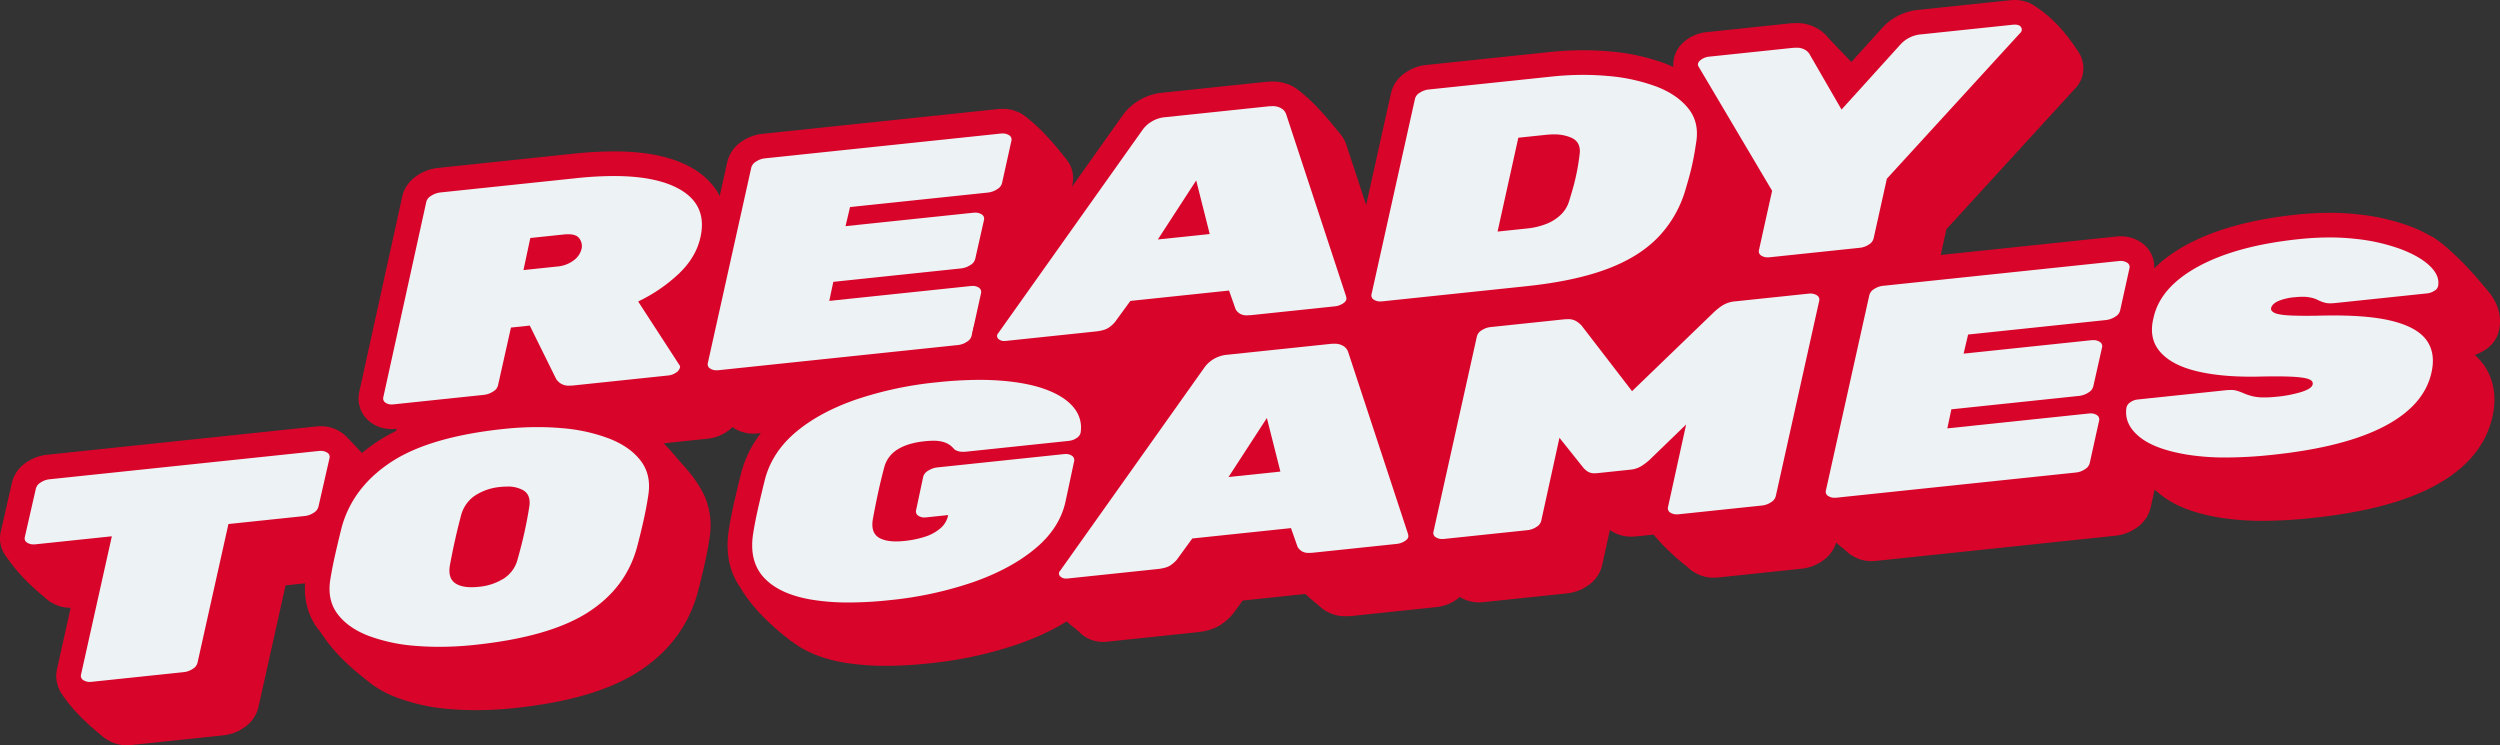 <?xml version="1.0" encoding="UTF-8"?> <svg xmlns="http://www.w3.org/2000/svg" id="bab23ca5-c1de-4760-acaf-3d9d33d199a1" data-name="Слой 1" viewBox="0 0 1421.112 423.627"><rect x="0" y="0" width="1421.112" height="423.627" fill="#333333" stroke="none"/><defs><style> .bf2127bc-c99a-4d77-8cd5-2e1d16e79c4c { fill: #d90429; } .ad59dbf1-f917-41fe-ba3e-a0f0fe9a17bc { fill: #edf2f4; } </style></defs><g id="aa2f09e8-a4c3-43cb-8e30-027a535c3a38" data-name="b7232f46-3f14-4f9d-9e15-90063b8bc4c7"><g><g><path class="bf2127bc-c99a-4d77-8cd5-2e1d16e79c4c" d="M243.674,284.905a12.814,12.814,0,0,1-7.4-2.155,9.84,9.84,0,0,1-4.309-10.033l.058-.29,24.433-111.042c.431-2.217,1.806-5.332,5.841-7.958a18.965,18.965,0,0,1,8.423-3l77.232-8.117a211.739,211.739,0,0,1,21.924-1.245c15.922,0,28.362,2.264,38.031,6.919,15.225,7.339,21.661,20.204,18.126,36.227-1.944,9.017-6.766,17.25-14.325,24.439a94.994,94.994,0,0,1-17.927,13.321L412.911,251.434c.322.492.578.926.763,1.269l.095.181a8.165,8.165,0,0,1,.507,5.894,11.774,11.774,0,0,1-5.271,6.968,16.547,16.547,0,0,1-7.443,2.661l-53.483,5.622a32.408,32.408,0,0,1-3.358.188,14.94,14.94,0,0,1-8.674-2.28,15.339,15.339,0,0,1-4.882-4.836l-.116-.2-13.021-26.354-.85.089-6.237,27.858c-.438,2.216-1.817,5.322-5.837,7.938a18.977,18.977,0,0,1-8.416,2.999l-51.146,5.375A18.095,18.095,0,0,1,243.674,284.905Zm83.747-91.359,9.457-.994a11.134,11.134,0,0,0,5.937-2.069,5.604,5.604,0,0,0,1.891-2.303c-.205-.018-.457-.029-.762-.029a16.475,16.475,0,0,0-1.712.1l-13.994,1.471Z" transform="translate(0.002 -26)"></path><path class="bf2127bc-c99a-4d77-8cd5-2e1d16e79c4c" d="M369.876,148.065q22.069,0,34.995,6.227,18.612,8.971,14.328,28.411-2.485,11.524-12.313,20.875A90.543,90.543,0,0,1,383.749,219.372l23.291,35.874c.206.314.365.58.479.79a1.5,1.5,0,0,1-.026,1.011,4.982,4.982,0,0,1-2.339,2.852,9.542,9.542,0,0,1-4.321,1.545l-53.486,5.623a25.243,25.243,0,0,1-2.625.15,8.45,8.45,0,0,1-4.724-1.059,9.214,9.214,0,0,1-2.775-2.565l-15.078-30.518-10.698,1.125-7.36,32.876a5.581,5.581,0,0,1-2.798,3.487,11.966,11.966,0,0,1-5.338,1.906l-51.138,5.375a10.918,10.918,0,0,1-1.136.062,5.943,5.943,0,0,1-3.44-.927,2.862,2.862,0,0,1-1.376-3.048L263.316,162.78a5.578,5.578,0,0,1,2.799-3.487,11.976,11.976,0,0,1,5.339-1.906l77.229-8.117a203.902,203.902,0,0,1,21.193-1.206m-51.313,53.451,19.045-2.002a17.789,17.789,0,0,0,9.644-3.618,11.418,11.418,0,0,0,4.337-6.424,7.223,7.223,0,0,0-1.438-6.151q-1.705-2.167-6.209-2.171a23.411,23.411,0,0,0-2.446.138l-19.045,2.002-3.887,18.225m51.313-67.451a218.823,218.823,0,0,0-22.656,1.283l-77.229,8.117a25.91,25.91,0,0,0-11.508,4.093c-6.029,3.923-8.167,8.829-8.88,12.398L225.186,270.922l-.063.288-.051.29a16.895,16.895,0,0,0,7.272,17.043,19.919,19.919,0,0,0,11.331,3.363,25.016,25.016,0,0,0,2.594-.138l51.143-5.375a25.907,25.907,0,0,0,11.513-4.096c5.999-3.901,8.144-8.791,8.866-12.353l2.168-9.685,4.711,9.536.204.413.231.399A22.31,22.31,0,0,0,344.721,281.216a39.366,39.366,0,0,0,4.089-.227l53.486-5.623a23.454,23.454,0,0,0,10.557-3.776,18.645,18.645,0,0,0,8.207-11.088,15.113,15.113,0,0,0-1.039-10.767l-.095-.188-.101-.185c-.301-.554-.656-1.146-1.056-1.758l-15.24-23.474a99.556,99.556,0,0,0,13.002-10.406c8.592-8.173,14.092-17.61,16.347-28.049,4.219-19.208-3.773-35.242-21.931-43.994-10.643-5.125-24.076-7.615-41.073-7.615Z" transform="translate(0.002 -26)"></path></g><g><path class="bf2127bc-c99a-4d77-8cd5-2e1d16e79c4c" d="M428.375,265.49a13.423,13.423,0,0,1-7.289-1.993,9.748,9.748,0,0,1-4.668-10.148l.028-.162,24.728-111.225a12.348,12.348,0,0,1,5.591-7.857,18.191,18.191,0,0,1,8.416-3.065l133.843-14.068a18.203,18.203,0,0,1,1.877-.101,13.491,13.491,0,0,1,7.272,1.978,9.776,9.776,0,0,1,4.691,10.169l-.027.157-5.375,24.316c-.436,2.214-1.813,5.328-5.837,7.947a18.969,18.969,0,0,1-8.218,2.975,9.666,9.666,0,0,1,3.875,9.611l-.029.167-5.047,22.436a11.965,11.965,0,0,1-4.927,7.299,12,12,0,0,1,3.997,1.761,9.864,9.864,0,0,1,4.32,10.03l-.027.154-5.374,24.312a12.357,12.357,0,0,1-5.591,7.856,18.149,18.149,0,0,1-8.412,3.064L430.26,265.39A18.076,18.076,0,0,1,428.375,265.49Z" transform="translate(0.002 -26)"></path><path class="bf2127bc-c99a-4d77-8cd5-2e1d16e79c4c" d="M590.902,123.871a6.585,6.585,0,0,1,3.561.913,2.818,2.818,0,0,1,1.506,3.035l-5.364,24.262a5.601,5.601,0,0,1-2.798,3.49,11.974,11.974,0,0,1-5.341,1.903l-78.272,8.227-2.551,10.857,72.532-7.623a10.956,10.956,0,0,1,1.142-.062,6.585,6.585,0,0,1,3.564.914,2.815,2.815,0,0,1,1.506,3.033l-5.035,22.382a5.589,5.589,0,0,1-2.798,3.487,11.961,11.961,0,0,1-5.339,1.903l-72.532,7.624L492.391,219.046l80.36-8.445a10.791,10.791,0,0,1,1.134-.063,5.966,5.966,0,0,1,3.441.926,2.871,2.871,0,0,1,1.375,3.048l-5.364,24.264a5.574,5.574,0,0,1-2.669,3.474,11.182,11.182,0,0,1-5.207,1.892L429.528,258.428a11.059,11.059,0,0,1-1.152.063,6.534,6.534,0,0,1-3.554-.913,2.814,2.814,0,0,1-1.506-3.033l24.718-111.178a5.566,5.566,0,0,1,2.669-3.474,11.198,11.198,0,0,1,5.21-1.891L589.757,123.933a10.976,10.976,0,0,1,1.145-.062m0-14a25.076,25.076,0,0,0-2.606.139L454.449,124.078a25.099,25.099,0,0,0-11.617,4.237,19.189,19.189,0,0,0-8.508,12.209l-24.674,110.982-.072.322-.056.325a16.763,16.763,0,0,0,7.864,17.286,20.293,20.293,0,0,0,10.99,3.051,25.185,25.185,0,0,0,2.612-.139l135.937-14.287a25.093,25.093,0,0,0,11.619-4.24,19.195,19.195,0,0,0,8.503-12.209l5.323-24.081.068-.307.054-.31a16.816,16.816,0,0,0-4.73-14.913,17.67,17.67,0,0,0,1.292-3.926l4.991-22.186.075-.332.059-.335a16.843,16.843,0,0,0-.236-7.012q.755-.424,1.489-.9c6.025-3.922,8.165-8.826,8.883-12.386L609.639,130.84l.068-.308.054-.311a16.773,16.773,0,0,0-7.832-17.28l-.022-.014-.022-.014a20.378,20.378,0,0,0-10.984-3.042Z" transform="translate(0.002 -26)"></path></g><g><path class="bf2127bc-c99a-4d77-8cd5-2e1d16e79c4c" d="M591.919,248.835a11.489,11.489,0,0,1-8.286-3.189,9.145,9.145,0,0,1-.838-12.398l82.203-115.804a23.973,23.973,0,0,1,6.331-5.907,25.04,25.04,0,0,1,11.637-3.917l57.921-6.087a31.057,31.057,0,0,1,3.217-.179,15.865,15.865,0,0,1,9,2.346,13.037,13.037,0,0,1,5.712,7.225l34.033,103.419c1.492,4.336-.044,8.783-4.023,11.624a17.414,17.414,0,0,1-8.409,3.142l-46.969,4.937a32.951,32.951,0,0,1-3.402.192,14.037,14.037,0,0,1-8.033-2.057,13.821,13.821,0,0,1-4.823-5.106l-.224-.433-2.089-5.94-47.502,4.992-7.015,9.624-.093.117a24.129,24.129,0,0,1-4.892,4.466c-2.576,1.851-6.141,2.995-10.894,3.495L593.601,248.745A16.175,16.175,0,0,1,591.919,248.835Zm101.12-73.213,6.852-.72-1.786-7.078Z" transform="translate(0.002 -26)"></path><path class="bf2127bc-c99a-4d77-8cd5-2e1d16e79c4c" d="M744.104,108.355a9.318,9.318,0,0,1,5.142,1.187,6.201,6.201,0,0,1,2.863,3.398l34.109,103.649q.748,2.108-1.459,3.683a10.467,10.467,0,0,1-5.078,1.879l-46.964,4.936a25.813,25.813,0,0,1-2.67.154,7.594,7.594,0,0,1-4.132-.869,7.223,7.223,0,0,1-2.507-2.508l-3.762-10.698L663.55,219.059l-8.76,12.016a17.572,17.572,0,0,1-3.496,3.138q-2.332,1.676-7.547,2.222l-50.878,5.347a9.097,9.097,0,0,1-.95.052,4.639,4.639,0,0,1-3.39-1.192,2.218,2.218,0,0,1-.212-3.129q.063-.072.132-.139L670.706,121.496a17.512,17.512,0,0,1,4.573-4.18,18.12,18.12,0,0,1,8.418-2.734l57.921-6.087a23.845,23.845,0,0,1,2.486-.14M679.172,184.118l29.482-3.098-7.684-30.454L679.172,184.118m64.931-89.763a37.965,37.965,0,0,0-3.951.217l-57.919,6.087a31.91,31.91,0,0,0-14.852,5.097,30.916,30.916,0,0,0-8.134,7.696L577.126,229.141a16.089,16.089,0,0,0,1.595,21.492,18.676,18.676,0,0,0,13.198,5.202,23.189,23.189,0,0,0,2.414-.129l50.877-5.347c5.999-.631,10.66-2.194,14.254-4.777a30.916,30.916,0,0,0,6.277-5.786l.186-.233.176-.241,5.096-6.99,38.909-4.089.093.263.323.92.448.866a20.769,20.769,0,0,0,19.074,10.947,39.908,39.908,0,0,0,4.129-.231l46.968-4.936a24.352,24.352,0,0,0,11.758-4.414c6.486-4.63,9.058-12.282,6.583-19.541l-33.986-103.275a19.942,19.942,0,0,0-8.502-10.959,22.932,22.932,0,0,0-12.894-3.529Z" transform="translate(0.002 -26)"></path></g><g><path class="bf2127bc-c99a-4d77-8cd5-2e1d16e79c4c" d="M805.659,226.36a13.429,13.429,0,0,1-7.29-1.993,9.75,9.75,0,0,1-4.666-10.153l.028-.161,24.727-111.221a12.336,12.336,0,0,1,5.589-7.857,18.181,18.181,0,0,1,8.418-3.066l69.921-7.35a178.351,178.351,0,0,1,18.567-.992c4.938,0,9.877.222,14.681.658A110.702,110.702,0,0,1,964.89,90.597c9.116,3.465,16.286,8.412,21.312,14.702,5.516,6.906,7.488,15.289,5.863,24.915-.733,4.995-1.547,9.494-2.418,13.375-.867,3.857-2.053,8.28-3.523,13.149a72.729,72.729,0,0,1-17.192,30.624c-7.994,8.4-18.742,15.165-31.945,20.109-12.753,4.779-28.828,8.212-47.779,10.205l-81.664,8.583A18.069,18.069,0,0,1,805.659,226.36ZM881.217,171.663l7.293-.766a33.75,33.75,0,0,0,8.847-2.102,17.858,17.858,0,0,0,6.08-3.832,11.045,11.045,0,0,0,2.952-5.097l.064-.221c1.028-3.288,1.876-6.211,2.521-8.689.652-2.517,1.223-5.057,1.692-7.543.477-2.515.903-5.271,1.269-8.197l.025-.18a3.823,3.823,0,0,0-.023-2.014,1.844,1.844,0,0,0-.56-.346,17.465,17.465,0,0,0-7.174-1.273,35.979,35.979,0,0,0-3.73.208l-10.641,1.119Z" transform="translate(0.002 -26)"></path><path class="bf2127bc-c99a-4d77-8cd5-2e1d16e79c4c" d="M920.955,90.567q7.122,0,14.046.629a103.285,103.285,0,0,1,27.401,5.943q11.951,4.542,18.331,12.528,6.379,7.987,4.418,19.453-1.076,7.341-2.333,12.935-1.258,5.597-3.411,12.714A65.536,65.536,0,0,1,963.859,182.537q-10.931,11.485-29.328,18.377-18.403,6.896-46.057,9.799l-81.664,8.583a11.061,11.061,0,0,1-1.152.063,6.524,6.524,0,0,1-3.553-.913,2.812,2.812,0,0,1-1.506-3.035l24.718-111.178a5.561,5.561,0,0,1,2.667-3.472,11.197,11.197,0,0,1,5.21-1.892l69.923-7.351a170.67,170.67,0,0,1,17.838-.953m-48.672,89.073,16.959-1.781a40.599,40.599,0,0,0,10.68-2.551,24.953,24.953,0,0,0,8.406-5.338,18.018,18.018,0,0,0,4.807-8.236q1.577-5.043,2.614-9.015,1.03-3.972,1.796-8.007.763-4.027,1.336-8.627,1.088-7.173-4.588-9.772a24.18,24.18,0,0,0-10.089-1.91,42.718,42.718,0,0,0-4.463.246l-15.654,1.645-11.804,53.344M920.955,76.567a185.506,185.506,0,0,0-19.301,1.03L831.731,84.947a25.099,25.099,0,0,0-11.617,4.237,19.184,19.184,0,0,0-8.507,12.212L786.933,212.374l-.071.32-.056.323a16.763,16.763,0,0,0,7.863,17.292,20.275,20.275,0,0,0,10.989,3.051,25.137,25.137,0,0,0,2.612-.139l81.667-8.583c19.541-2.055,36.197-5.625,49.506-10.613,14.2-5.317,25.827-12.664,34.556-21.835a79.666,79.666,0,0,0,18.84-33.481c1.51-5.001,2.733-9.57,3.635-13.582.905-4.028,1.747-8.677,2.504-13.822,1.92-11.482-.606-21.981-7.308-30.373-5.819-7.284-13.993-12.962-24.296-16.878a117.668,117.668,0,0,0-31.112-6.8c-5.01-.455-10.162-.686-15.309-.686Zm-25.377,62.598,5.626-.591a28.908,28.908,0,0,1,3-.17q.112,0,.22.001c-.2,1.289-.411,2.526-.634,3.702-.444,2.349-.98,4.736-1.592,7.097-.615,2.364-1.432,5.178-2.424,8.352l-.069.221-.062.223a4.014,4.014,0,0,1-1.104,1.962,11.024,11.024,0,0,1-3.748,2.32,25.231,25.231,0,0,1-4.617,1.306l5.405-24.424Z" transform="translate(0.002 -26)"></path></g><g><path class="bf2127bc-c99a-4d77-8cd5-2e1d16e79c4c" d="M1025.885,201.296a13.426,13.426,0,0,1-7.286-1.992,9.732,9.732,0,0,1-4.666-10.17l.026-.151,6.952-31.35L980.697,89.72c-2.623-4.129-1.79-9.176,2.112-12.627a16.344,16.344,0,0,1,9.351-3.887l46.441-4.88a32.404,32.404,0,0,1,3.378-.189,15.606,15.606,0,0,1,8.589,2.138c2.644,1.688,4.142,3.125,5.034,4.854l13.464,23.328L1096.283,68.393a23.684,23.684,0,0,1,5.064-4.161,24.474,24.474,0,0,1,11.352-3.695l51.659-5.43a19.04,19.04,0,0,1,1.972-.107c5.6,0,8.3,2.906,9.411,4.638a9.496,9.496,0,0,1-1.362,12.002L1099.998,152.935l-7.089,31.966a12.356,12.356,0,0,1-5.586,7.853,18.183,18.183,0,0,1-8.416,3.066l-51.138,5.375A18.097,18.097,0,0,1,1025.885,201.296Z" transform="translate(0.002 -26)"></path><path class="bf2127bc-c99a-4d77-8cd5-2e1d16e79c4c" d="M1166.329,62q2.611,0,3.519,1.418a2.531,2.531,0,0,1-.565,3.421l-75.714,82.753-7.517,33.901a5.573,5.573,0,0,1-2.669,3.474,11.182,11.182,0,0,1-5.208,1.891L1027.038,194.233a11.084,11.084,0,0,1-1.153.063,6.53,6.53,0,0,1-3.553-.913,2.804,2.804,0,0,1-1.506-3.035l7.517-33.901L986.649,86.034q-1.256-1.884.798-3.697a9.472,9.472,0,0,1,5.443-2.168l46.442-4.881a25.407,25.407,0,0,1,2.646-.151,9.086,9.086,0,0,1,4.834,1.046,7.37,7.37,0,0,1,2.61,2.245l18.384,31.85,33.798-37.335a17.966,17.966,0,0,1,11.823-5.444l51.66-5.43a11.904,11.904,0,0,1,1.24-.07m0-14a25.975,25.975,0,0,0-2.705.146l-51.659,5.43a31.222,31.222,0,0,0-14.529,4.851,30.301,30.301,0,0,0-6.435,5.37l-20.675,22.839-8.617-14.929a20.436,20.436,0,0,0-7.36-7.323,22.655,22.655,0,0,0-12.37-3.247,39.541,39.541,0,0,0-4.112.228l-46.44,4.881A23.188,23.188,0,0,0,978.17,71.853c-6.46,5.71-7.843,14.493-3.447,21.517l38.755,65.448-6.319,28.499-.066.298-.053.301a16.743,16.743,0,0,0,7.863,17.332,20.323,20.323,0,0,0,10.984,3.048,25.19,25.19,0,0,0,2.611-.139l51.143-5.376a25.09,25.09,0,0,0,11.621-4.241,19.194,19.194,0,0,0,8.502-12.203l6.666-30.059L1179.493,76.421a16.479,16.479,0,0,0,2.173-20.511l-.016-.025-.016-.025C1178.43,50.865,1172.852,48,1166.329,48Z" transform="translate(0.002 -26)"></path></g><g><path class="bf2127bc-c99a-4d77-8cd5-2e1d16e79c4c" d="M72.073,442.625a13.44,13.44,0,0,1-7.291-1.992,9.732,9.732,0,0,1-4.667-10.175l.027-.153,15.482-69.475-33.629,3.535a18.083,18.083,0,0,1-1.885.101,13.424,13.424,0,0,1-7.289-1.994,9.721,9.721,0,0,1-4.661-10.181l.03-.165,6.326-27.761a12.353,12.353,0,0,1,5.588-7.837,18.184,18.184,0,0,1,8.413-3.062L201.409,297.396a18.252,18.252,0,0,1,1.88-.101,13.475,13.475,0,0,1,7.271,1.978,9.768,9.768,0,0,1,4.688,10.169l-.031.179-6.331,27.78a12.375,12.375,0,0,1-5.584,7.829,18.183,18.183,0,0,1-8.418,3.064l-38.301,4.026L140.136,426.123a12.36,12.36,0,0,1-5.59,7.851,18.138,18.138,0,0,1-8.414,3.065l-52.179,5.485A18.313,18.313,0,0,1,72.073,442.625Z" transform="translate(0.002 -26)"></path><path class="bf2127bc-c99a-4d77-8cd5-2e1d16e79c4c" d="M203.289,304.296a6.572,6.572,0,0,1,3.557.911,2.817,2.817,0,0,1,1.506,3.035l-6.317,27.725a5.584,5.584,0,0,1-2.669,3.475,11.195,11.195,0,0,1-5.21,1.891l-43.31,4.552L133.279,424.71a5.573,5.573,0,0,1-2.669,3.474,11.163,11.163,0,0,1-5.207,1.893L73.221,435.562a11.019,11.019,0,0,1-1.149.063,6.539,6.539,0,0,1-3.557-.915,2.804,2.804,0,0,1-1.506-3.035l17.566-78.825-43.31,4.552a11.054,11.054,0,0,1-1.152.063,6.527,6.527,0,0,1-3.553-.913,2.802,2.802,0,0,1-1.506-3.036l6.317-27.723a5.568,5.568,0,0,1,2.669-3.475,11.192,11.192,0,0,1,5.209-1.89l152.892-16.07a11.006,11.006,0,0,1,1.148-.063m0-14a25.107,25.107,0,0,0-2.61.139L47.786,306.505a25.094,25.094,0,0,0-11.617,4.235,19.199,19.199,0,0,0-8.498,12.163L21.404,350.406l-.075.329-.059.333a16.733,16.733,0,0,0,7.826,17.329A20.314,20.314,0,0,0,40.113,371.466a25.156,25.156,0,0,0,2.611-.139l23.951-2.517-13.331,59.821-.068.306-.054.308a16.74,16.74,0,0,0,7.836,17.314A20.326,20.326,0,0,0,72.072,449.625a25.134,25.134,0,0,0,2.609-.139l52.185-5.485a25.07,25.07,0,0,0,11.631-4.25,19.177,19.177,0,0,0,8.489-12.187l15.334-68.808,33.299-3.5a25.108,25.108,0,0,0,11.617-4.237,19.217,19.217,0,0,0,8.495-12.149l6.271-27.519.08-.351.062-.354a16.766,16.766,0,0,0-7.846-17.292,20.383,20.383,0,0,0-11.009-3.059Z" transform="translate(0.002 -26)"></path></g><g><path class="bf2127bc-c99a-4d77-8cd5-2e1d16e79c4c" d="M270.669,422.682c-4.522,0-9.016-.174-13.356-.515a104.576,104.576,0,0,1-29.205-6.151c-8.978-3.443-15.949-8.372-20.716-14.648-5.148-6.775-7.04-15.041-5.62-24.567.763-4.837,1.774-10.017,3.014-15.452,1.202-5.283,2.446-10.496,3.698-15.491l.047-.177c4.661-16.729,15.114-30.515,31.068-40.97,15.442-10.118,38.055-16.801,67.212-19.864a189.47,189.47,0,0,1,19.691-1.062c4.9,0,9.765.212,14.459.63a104.587,104.587,0,0,1,29.242,6.508c8.981,3.575,15.939,8.585,20.687,14.894,5.141,6.827,7.022,15.063,5.589,24.478-.732,4.996-1.735,10.312-2.976,15.764-1.208,5.297-2.472,10.431-3.758,15.26-4.844,17.215-15.378,30.994-31.335,41.048C343.053,412.041,320.498,418.501,291.373,421.562A199.21,199.21,0,0,1,270.669,422.682Zm13-48.97a.637.637,0,0,0,.093.069c.594.381,2.067,1.02,5.274,1.02h.001a30.83,30.83,0,0,0,3.207-.182,25.414,25.414,0,0,0,11.41-3.688,11.319,11.319,0,0,0,4.871-7.062l.044-.162c1.372-4.823,2.594-9.632,3.635-14.292,1.035-4.634,1.924-9.28,2.642-13.808l.034-.194a5.501,5.501,0,0,0,.075-2.642c-.012-.005-.044-.028-.093-.058a11.322,11.322,0,0,0-5.605-1.122,29.34,29.34,0,0,0-3.052.172,24.78,24.78,0,0,0-11.149,3.661,12.517,12.517,0,0,0-5.17,7.232c-1.217,4.562-2.366,9.255-3.415,13.95-1.048,4.694-2.016,9.478-2.875,14.218C283.273,373.006,283.66,373.698,283.669,373.712Z" transform="translate(0.002 -26)"></path><path class="bf2127bc-c99a-4d77-8cd5-2e1d16e79c4c" d="M326.502,290.784q7.074,0,13.838.602a97.176,97.176,0,0,1,27.279,6.041q11.698,4.657,17.679,12.598,5.979,7.941,4.262,19.215-1.076,7.346-2.881,15.263-1.806,7.924-3.697,15.012-6.532,23.211-28.302,36.927-21.773,13.72-64.038,18.159a191.113,191.113,0,0,1-19.971,1.081q-6.539,0-12.809-.493a97.212,97.212,0,0,1-27.244-5.707q-11.685-4.482-17.652-12.348-5.97-7.856-4.27-19.3,1.105-7.006,2.915-14.928,1.801-7.919,3.663-15.346,6.319-22.681,28.162-36.995,21.841-14.31,64.107-18.756a181.399,181.399,0,0,1,18.959-1.024m-37.464,91.017a37.817,37.817,0,0,0,3.937-.22,32.143,32.143,0,0,0,14.53-4.805,18.33,18.33,0,0,0,7.797-11.156q2.117-7.445,3.734-14.68,1.614-7.229,2.724-14.237,1.352-7.2-3.292-9.99a17.717,17.717,0,0,0-9.211-2.122,36.303,36.303,0,0,0-3.784.21,31.516,31.516,0,0,0-14.269,4.779,19.427,19.427,0,0,0-8.057,11.182q-1.895,7.093-3.507,14.319-1.615,7.232-2.951,14.598-1.096,7.176,3.292,9.992,3.317,2.131,9.058,2.131m37.464-105.017a196.288,196.288,0,0,0-20.422,1.1c-30.703,3.226-53.704,10.085-70.317,20.969-17.415,11.414-28.846,26.536-33.976,44.947l-.049.177-.045.178c-1.267,5.056-2.523,10.319-3.734,15.643-1.273,5.582-2.314,10.918-3.093,15.851l-.009.059-.009.059c-1.684,11.301.727,21.617,6.971,29.834,5.566,7.328,13.569,13.031,23.785,16.949a111.537,111.537,0,0,0,31.164,6.593c4.518.355,9.197.536,13.903.536a206.063,206.063,0,0,0,21.434-1.158c30.627-3.219,53.536-9.839,70.038-20.238,17.467-11.005,29.013-26.138,34.315-44.979l.027-.094.025-.095c1.31-4.919,2.595-10.136,3.819-15.505,1.279-5.616,2.314-11.101,3.078-16.307,1.69-11.171-.704-21.441-6.925-29.703-5.528-7.346-13.497-13.128-23.685-17.184a111.526,111.526,0,0,0-31.215-6.978c-4.9-.436-9.974-.658-15.08-.658Zm-29.883,67.783a5.37,5.37,0,0,1,2.281-3.295,17.951,17.951,0,0,1,8.037-2.549q.144-.015.287-.029c-.546,3.043-1.166,6.121-1.852,9.194-1.013,4.534-2.203,9.212-3.536,13.902l-.046.162-.042.163a4.39,4.39,0,0,1-1.944,2.969,18.623,18.623,0,0,1-8.293,2.573q-.102.011-.202.021c.622-3.197,1.289-6.393,1.994-9.546,1.019-4.562,2.135-9.125,3.318-13.566Z" transform="translate(0.002 -26)"></path></g><g><path class="bf2127bc-c99a-4d77-8cd5-2e1d16e79c4c" d="M503.576,397.48a134.724,134.724,0,0,1-22.759-1.768c-13.588-2.35-23.923-7.271-30.717-14.629-7.261-7.855-9.903-18.321-7.852-31.104.747-4.739,1.791-10.041,3.101-15.736,1.282-5.578,2.557-10.901,3.788-15.82l.035-.136c3.158-11.625,9.857-21.779,19.912-30.181,9.577-8.007,21.783-14.607,36.277-19.618a215.898,215.898,0,0,1,47.742-10.159,238.895,238.895,0,0,1,24.747-1.398c4.527,0,8.898.167,12.99.497,11.172.9,20.688,2.868,28.281,5.85,8.16,3.21,14.295,7.49,18.239,12.722a24.696,24.696,0,0,1,4.765,19.382l-.039.229-.054.227a11.711,11.711,0,0,1-5.288,7.074q-.201.132-.404.258a9.736,9.736,0,0,1,2.167,8.093l-.051.262-4.772,22.354c-2.382,11.776-8.916,22.254-19.403,31.068-9.896,8.319-22.551,15.223-37.614,20.517a218.605,218.605,0,0,1-49.438,10.681A228.371,228.371,0,0,1,503.576,397.48Zm48.009-91.943a41.881,41.881,0,0,0-4.307.258c-5.315.559-9.493,1.792-12.417,3.667a9.817,9.817,0,0,0-4.488,6.13c-1.235,4.621-2.382,9.384-3.429,14.224-1.053,4.882-2.025,9.772-2.887,14.532-.41,2.42.038,3.192.042,3.198a.668.668,0,0,0,.143.104c.701.419,2.423,1.119,6.12,1.119a38.569,38.569,0,0,0,3.997-.229,57.052,57.052,0,0,0,5.826-.904,12.056,12.056,0,0,1-1.049-.64,9.845,9.845,0,0,1-4.319-10.045l.046-.239,4.042-18.997c.424-2.216,1.792-5.345,5.843-7.983a18.963,18.963,0,0,1,8.425-3.001l3.197-.336a11.728,11.728,0,0,0-1.714-.579,12.489,12.489,0,0,0-3.072-.278Z" transform="translate(0.002 -26)"></path><path class="bf2127bc-c99a-4d77-8cd5-2e1d16e79c4c" d="M577.849,263.93q6.544,0,12.428.475,15.826,1.275,26.285,5.388,10.455,4.113,15.208,10.419a17.543,17.543,0,0,1,3.451,14.005,4.986,4.986,0,0,1-2.338,2.854,9.566,9.566,0,0,1-4.322,1.547l-57.66,6.06a23.661,23.661,0,0,1-2.441.143,10.301,10.301,0,0,1-2.046-.175,8.073,8.073,0,0,1-2.748-1.056,20.761,20.761,0,0,0-2.211-2.206,12.314,12.314,0,0,0-4.994-2.332,19.354,19.354,0,0,0-4.873-.514,48.732,48.732,0,0,0-5.041.295q-9.656,1.015-15.462,4.735a16.792,16.792,0,0,0-7.492,10.285q-1.895,7.091-3.49,14.483-1.596,7.397-2.933,14.765-1.304,7.7,3.484,10.559,3.528,2.11,9.709,2.109a45.381,45.381,0,0,0,4.729-.266,56.345,56.345,0,0,0,11.749-2.41,25.072,25.072,0,0,0,8.73-4.784,12.997,12.997,0,0,0,4.371-7.351l-.018-.167-12.262,1.289a10.908,10.908,0,0,1-1.133.062,5.963,5.963,0,0,1-3.442-.925,2.864,2.864,0,0,1-1.377-3.048l4.062-19.087a5.584,5.584,0,0,1,2.798-3.487,11.989,11.989,0,0,1,5.339-1.905l71.749-7.54a10.847,10.847,0,0,1,1.132-.062,5.973,5.973,0,0,1,3.443.924,2.87,2.87,0,0,1,1.377,3.048L626.837,332.414q-3.126,15.454-17.061,27.173-13.939,11.718-35.432,19.271a210.657,210.657,0,0,1-47.848,10.322,220.157,220.157,0,0,1-22.919,1.3,127.207,127.207,0,0,1-21.568-1.665q-18.136-3.136-26.767-12.481-8.638-9.345-6.083-25.245,1.104-7.008,3.011-15.278,1.901-8.266,3.757-15.689,4.182-15.396,17.645-26.645,13.458-11.249,34.075-18.373a207.885,207.885,0,0,1,46.187-9.814,230.677,230.677,0,0,1,24.015-1.361m0-14a245.731,245.731,0,0,0-25.479,1.438,222.82,222.82,0,0,0-49.295,10.505c-15.301,5.289-28.248,12.308-38.482,20.863-11.174,9.337-18.636,20.681-22.176,33.717l-.037.135-.034.135c-1.24,4.952-2.525,10.319-3.82,15.952-1.346,5.854-2.421,11.317-3.196,16.237-2.995,18.661,3.584,30.385,9.631,36.927,7.857,8.51,19.521,14.155,34.662,16.773a141.75,141.75,0,0,0,23.954,1.869,235.159,235.159,0,0,0,24.383-1.377,225.592,225.592,0,0,0,51.024-11.037c15.866-5.577,29.257-12.899,39.801-21.764,11.706-9.839,19.027-21.628,21.759-35.038l4.757-22.281.055-.258.045-.26a16.925,16.925,0,0,0-.384-7.572,17.681,17.681,0,0,0,3.825-7.441l.107-.451.077-.457a31.537,31.537,0,0,0-6.073-24.753c-4.739-6.285-11.892-11.338-21.267-15.026-8.354-3.281-18.258-5.345-30.285-6.314-4.277-.345-8.837-.52-13.552-.52Z" transform="translate(0.002 -26)"></path></g><g><path class="bf2127bc-c99a-4d77-8cd5-2e1d16e79c4c" d="M627.121,383.878a11.477,11.477,0,0,1-8.294-3.203,9.137,9.137,0,0,1-.831-12.386l82.179-115.768a24.033,24.033,0,0,1,6.361-5.944,25.027,25.027,0,0,1,11.633-3.915l57.921-6.087a31.064,31.064,0,0,1,3.218-.179,15.866,15.866,0,0,1,9.002,2.347,13.042,13.042,0,0,1,5.71,7.218L828.052,349.386c1.49,4.336-.045,8.782-4.022,11.622a17.42,17.42,0,0,1-8.414,3.144l-46.965,4.937a32.982,32.982,0,0,1-3.405.193,14.035,14.035,0,0,1-8.03-2.057,13.819,13.819,0,0,1-4.823-5.109l-.224-.433-2.089-5.939-47.502,4.993-7.016,9.623-.093.116a24.187,24.187,0,0,1-4.886,4.466c-2.585,1.854-6.15,2.997-10.9,3.498l-50.878,5.348A16.329,16.329,0,0,1,627.121,383.878ZM733.217,310.665l6.853-.721-1.786-7.078Z" transform="translate(0.002 -26)"></path><path class="bf2127bc-c99a-4d77-8cd5-2e1d16e79c4c" d="M779.307,243.397a9.314,9.314,0,0,1,5.142,1.187,6.204,6.204,0,0,1,2.865,3.396l34.107,103.649q.746,2.108-1.459,3.683a10.457,10.457,0,0,1-5.079,1.879l-46.964,4.936a25.743,25.743,0,0,1-2.675.155,7.583,7.583,0,0,1-4.126-.868,7.226,7.226,0,0,1-2.507-2.51l-3.762-10.7-56.096,5.896-8.76,12.015a17.599,17.599,0,0,1-3.495,3.142q-2.337,1.676-7.55,2.222l-50.876,5.347a9.1,9.1,0,0,1-.951.052,4.628,4.628,0,0,1-3.39-1.195,2.217,2.217,0,0,1-.213-3.128q.063-.072.132-.139l82.258-115.879a17.459,17.459,0,0,1,4.573-4.178,18.115,18.115,0,0,1,8.418-2.734l57.921-6.087a23.865,23.865,0,0,1,2.486-.14M719.351,319.16l29.482-3.098-7.686-30.454L719.351,319.16m59.956-89.763a37.968,37.968,0,0,0-3.95.217l-57.92,6.087a31.9,31.9,0,0,0-14.856,5.1,30.836,30.836,0,0,0-8.135,7.698L612.326,364.184a16.085,16.085,0,0,0,1.615,21.504,18.64,18.64,0,0,0,13.181,5.189,23.195,23.195,0,0,0,2.411-.129l50.879-5.348c5.992-.631,10.651-2.191,14.246-4.769a30.994,30.994,0,0,0,6.285-5.795l.186-.234.176-.242,5.096-6.989,38.909-4.09.093.264.323.92.448.866a20.762,20.762,0,0,0,19.069,10.948,39.832,39.832,0,0,0,4.141-.232l46.961-4.936a24.335,24.335,0,0,0,11.752-4.409c6.488-4.633,9.062-12.283,6.591-19.541L800.703,243.878a19.941,19.941,0,0,0-8.51-10.958A22.918,22.918,0,0,0,779.307,229.397Z" transform="translate(0.002 -26)"></path></g><g><path class="bf2127bc-c99a-4d77-8cd5-2e1d16e79c4c" d="M840.861,361.401a13.43,13.43,0,0,1-7.285-1.992,9.753,9.753,0,0,1-4.67-10.155l.028-.161,24.727-111.223a12.351,12.351,0,0,1,5.589-7.854,18.188,18.188,0,0,1,8.419-3.065l41.221-4.333a30.645,30.645,0,0,1,3.192-.178,15.266,15.266,0,0,1,9.064,2.475,20.253,20.253,0,0,1,4.36,3.781l23.994,31.179,41.311-39.84a45.27,45.27,0,0,1,4.61-3.702,23.457,23.457,0,0,1,11.568-4.025l41.224-4.333a18.12,18.12,0,0,1,1.88-.101,13.481,13.481,0,0,1,7.268,1.974,9.771,9.771,0,0,1,4.691,10.175l-.027.159-24.729,111.226a12.366,12.366,0,0,1-5.586,7.849,18.178,18.178,0,0,1-8.421,3.068L976.069,347.288a18.281,18.281,0,0,1-1.881.101,13.437,13.437,0,0,1-7.289-1.992,9.732,9.732,0,0,1-4.665-10.182l.055-.275,5.374-24.491-4.487,4.338-.093.083a42.607,42.607,0,0,1-5.128,3.877,21.352,21.352,0,0,1-9.61,3.217l-18.26,1.921a24.644,24.644,0,0,1-2.559.141,13.817,13.817,0,0,1-7.826-2.109,17.768,17.768,0,0,1-4.411-4.019l-4.139-5.185L903.974,345.411a12.35,12.35,0,0,1-5.593,7.858,18.175,18.175,0,0,1-8.402,3.067l-47.233,4.963A18.02,18.02,0,0,1,840.861,361.401Z" transform="translate(0.002 -26)"></path><path class="bf2127bc-c99a-4d77-8cd5-2e1d16e79c4c" d="M1050.093,214.873a6.585,6.585,0,0,1,3.558.91,2.821,2.821,0,0,1,1.506,3.036l-24.718,111.176a5.585,5.585,0,0,1-2.669,3.474,11.189,11.189,0,0,1-5.21,1.893l-47.223,4.964a11.038,11.038,0,0,1-1.15.063,6.535,6.535,0,0,1-3.556-.914,2.803,2.803,0,0,1-1.506-3.035l10.345-47.14-21.072,20.368a35.502,35.502,0,0,1-4.279,3.223,14.424,14.424,0,0,1-6.505,2.112L929.352,316.922a17.592,17.592,0,0,1-1.827.103,7.035,7.035,0,0,1-3.93-.925,10.952,10.952,0,0,1-2.768-2.484l-13.367-16.747-10.345,47.14a5.583,5.583,0,0,1-2.669,3.472,11.198,11.198,0,0,1-5.208,1.895l-47.225,4.962a11.006,11.006,0,0,1-1.155.063,6.528,6.528,0,0,1-3.552-.914,2.814,2.814,0,0,1-1.506-3.035l24.718-111.176a5.573,5.573,0,0,1,2.669-3.474,11.195,11.195,0,0,1,5.21-1.89l41.223-4.334a23.621,23.621,0,0,1,2.461-.139,8.742,8.742,0,0,1,5.037,1.2,15.878,15.878,0,0,1,2.888,2.385l28.719,37.32,46.944-45.273a41.499,41.499,0,0,1,3.895-3.098,16.597,16.597,0,0,1,8.157-2.706l41.223-4.332a11.006,11.006,0,0,1,1.148-.063m0-14a25.101,25.101,0,0,0-2.61.139l-41.224,4.332a30.299,30.299,0,0,0-14.971,5.338,51.232,51.232,0,0,0-5.38,4.354l-35.633,34.364-19.173-24.915-.048-.063-.049-.062a26.286,26.286,0,0,0-5.799-5.151,22.3,22.3,0,0,0-13.123-3.772,37.733,37.733,0,0,0-3.927.216l-41.221,4.333a25.097,25.097,0,0,0-11.617,4.235,19.195,19.195,0,0,0-8.508,12.211L822.135,347.414l-.071.319-.056.323a16.766,16.766,0,0,0,7.855,17.288,20.294,20.294,0,0,0,10.996,3.057,25.128,25.128,0,0,0,2.625-.141l47.217-4.961a25.124,25.124,0,0,0,11.624-4.246,19.193,19.193,0,0,0,8.502-12.214l4.296-19.575q.342.242.698.48A20.641,20.641,0,0,0,927.525,331.025a31.686,31.686,0,0,0,3.287-.179l18.266-1.921a30.749,30.749,0,0,0,7.759-1.805l-1.387,6.319-.06.275-.049.277a16.742,16.742,0,0,0,7.861,17.349,20.29,20.29,0,0,0,10.986,3.048,25.172,25.172,0,0,0,2.609-.139l47.227-4.964a25.104,25.104,0,0,0,11.617-4.238,19.222,19.222,0,0,0,8.505-12.198l24.677-110.992.07-.315.056-.318a16.773,16.773,0,0,0-7.832-17.285l-.024-.015-.024-.015a20.375,20.375,0,0,0-10.976-3.037Z" transform="translate(0.002 -26)"></path></g><g><path class="bf2127bc-c99a-4d77-8cd5-2e1d16e79c4c" d="M1063.939,337.955a13.436,13.436,0,0,1-7.288-1.992,9.752,9.752,0,0,1-4.671-10.155l.028-.161,24.728-111.22a12.343,12.343,0,0,1,5.591-7.858,18.172,18.172,0,0,1,8.417-3.064L1224.586,189.437a17.942,17.942,0,0,1,1.879-.102,13.48,13.48,0,0,1,7.271,1.978,9.764,9.764,0,0,1,4.688,10.172l-.026.154-5.375,24.312c-.435,2.216-1.812,5.332-5.84,7.951a18.981,18.981,0,0,1-8.213,2.975,9.67,9.67,0,0,1,3.872,9.61l-.029.167-5.045,22.431a11.964,11.964,0,0,1-4.929,7.303,12.008,12.008,0,0,1,3.994,1.759,9.87,9.87,0,0,1,4.326,10.021l-.027.16-5.376,24.318a12.366,12.366,0,0,1-5.589,7.854,18.185,18.185,0,0,1-8.413,3.066l-135.936,14.288A18.243,18.243,0,0,1,1063.939,337.955Z" transform="translate(0.002 -26)"></path><path class="bf2127bc-c99a-4d77-8cd5-2e1d16e79c4c" d="M1226.465,196.336a6.573,6.573,0,0,1,3.557.911,2.818,2.818,0,0,1,1.506,3.035l-5.364,24.263a5.585,5.585,0,0,1-2.798,3.49,11.976,11.976,0,0,1-5.339,1.904l-78.272,8.227-2.552,10.857,72.533-7.623a10.969,10.969,0,0,1,1.145-.062,6.589,6.589,0,0,1,3.56.911,2.821,2.821,0,0,1,1.506,3.036L1210.913,267.663a5.583,5.583,0,0,1-2.798,3.488,11.969,11.969,0,0,1-5.341,1.904l-72.532,7.624-2.292,10.829,80.36-8.447a10.801,10.801,0,0,1,1.127-.062,5.989,5.989,0,0,1,3.448.926,2.873,2.873,0,0,1,1.376,3.048l-5.364,24.262a5.581,5.581,0,0,1-2.669,3.474,11.173,11.173,0,0,1-5.208,1.893l-135.934,14.288a11.007,11.007,0,0,1-1.148.063,6.538,6.538,0,0,1-3.556-.914,2.814,2.814,0,0,1-1.506-3.035l24.718-111.175a5.571,5.571,0,0,1,2.669-3.475,11.194,11.194,0,0,1,5.21-1.89l133.845-14.068a10.982,10.982,0,0,1,1.147-.063m0-14a25.079,25.079,0,0,0-2.61.139L1090.009,196.543a25.098,25.098,0,0,0-11.618,4.235,19.195,19.195,0,0,0-8.508,12.213L1045.21,323.968l-.071.32-.056.322a16.766,16.766,0,0,0,7.856,17.288,20.301,20.301,0,0,0,11,3.057,25.106,25.106,0,0,0,2.609-.139l135.937-14.289a25.087,25.087,0,0,0,11.624-4.244,19.195,19.195,0,0,0,8.499-12.203l5.324-24.084.07-.315.055-.318a16.824,16.824,0,0,0-4.734-14.895,17.673,17.673,0,0,0,1.294-3.932l4.989-22.181.075-.332.058-.335a16.844,16.844,0,0,0-.237-7.012q.755-.424,1.49-.901c6.026-3.918,8.167-8.825,8.884-12.392l5.323-24.08.068-.307.054-.31a16.767,16.767,0,0,0-7.843-17.29,20.386,20.386,0,0,0-11.012-3.061Z" transform="translate(0.002 -26)"></path></g><g><path class="bf2127bc-c99a-4d77-8cd5-2e1d16e79c4c" d="M1286.397,315.061a145.06,145.06,0,0,1-22.65-1.614c-14.093-2.248-24.308-6.133-31.229-11.876-9.864-8.18-10.661-17.194-9.592-23.316l.036-.208.049-.205a11.803,11.803,0,0,1,5.013-6.959,15.757,15.757,0,0,1,7.474-2.756l29.556-3.106c-9.503-2.718-16.755-6.946-21.58-12.59-3.999-4.668-8.146-12.802-5.21-25.036,2.92-13.678,12.632-25.114,28.87-33.987,15.218-8.318,35.342-13.84,59.811-16.413a176.981,176.981,0,0,1,18.392-1.007,137.086,137.086,0,0,1,15.707.871,114.122,114.122,0,0,1,27.372,6.289c8.224,3.149,14.385,6.796,18.838,11.152,6.641,6.504,7.311,12.8,6.646,17.032-.256,2.24-1.395,5.267-5.165,7.754a16.047,16.047,0,0,1-7.186,2.638l-18.892,1.985c10.961,2.762,18.527,7.098,23.111,13.235,4.946,6.63,6.368,14.812,4.229,24.319-3.175,14.524-13.42,26.417-30.439,35.308-15.879,8.296-38.161,13.999-66.227,16.949A260.568,260.568,0,0,1,1286.397,315.061Z" transform="translate(0.002 -26)"></path><path class="bf2127bc-c99a-4d77-8cd5-2e1d16e79c4c" d="M1345.336,182.987a129.473,129.473,0,0,1,14.901.825,106.668,106.668,0,0,1,25.678,5.874q10.853,4.156,16.444,9.618,5.58,5.466,4.596,11.114a3.903,3.903,0,0,1-2.076,2.824,9.066,9.066,0,0,1-4.062,1.519l-52.182,5.485a28.878,28.878,0,0,1-2.986.174,12.384,12.384,0,0,1-2.693-.251,18.775,18.775,0,0,1-4.254-1.571,15.952,15.952,0,0,0-4.376-1.474,19.794,19.794,0,0,0-4.393-.424,41.714,41.714,0,0,0-4.33.249,30.403,30.403,0,0,0-9.785,2.288q-3.262,1.603-3.815,3.846c-.246,1.036.335,1.929,1.733,2.677q2.096,1.129,8.071,1.504,3.855.246,10.042.246,3.405,0,7.517-.074,4.267-.115,8.233-.115,19.985-0,32.288,2.915,14.743,3.493,20.271,10.894,5.526,7.409,3.009,18.594-4.1,18.753-26.852,30.638-22.756,11.891-63.717,16.193a252.286,252.286,0,0,1-26.203,1.503,137.522,137.522,0,0,1-21.546-1.526q-19.052-3.039-27.862-10.35-8.811-7.307-7.166-16.726a4.992,4.992,0,0,1,2.209-2.837,8.802,8.802,0,0,1,4.191-1.534l49.573-5.21a31.924,31.924,0,0,1,3.306-.197,11.534,11.534,0,0,1,2.903.3,32.444,32.444,0,0,1,4.523,1.624,32.198,32.198,0,0,0,4.786,1.6,26.32,26.32,0,0,0,6.01.711q.417.007.845.007a64.935,64.935,0,0,0,6.765-.386,71.28,71.28,0,0,0,14.481-2.782q5.604-1.851,6.164-4.096.573-2.075-2.177-3.13-2.75-1.054-9.906-1.398-3.699-.174-8.858-.175-4.826,0-10.929.154-1.541.022-3.049.022-18.308,0-31.315-3.215-14.084-3.476-20.549-11.037-6.469-7.552-3.704-18.939,3.695-17.531,25.399-29.393,21.702-11.862,57.186-15.594a169.297,169.297,0,0,1,17.662-.969m0-14a184.123,184.123,0,0,0-19.124,1.045c-25.396,2.67-46.403,8.468-62.438,17.232-18.076,9.878-28.956,22.859-32.34,38.585-3.583,15.056,1.672,25.239,6.726,31.14a38.217,38.217,0,0,0,3.369,3.464l-6.771.712a22.677,22.677,0,0,0-10.733,3.971,18.706,18.706,0,0,0-7.825,11.089l-.097.41-.073.415c-1.962,11.233,2.307,21.855,12.02,29.91,7.912,6.565,19.229,10.948,34.594,13.399a152.095,152.095,0,0,0,23.751,1.701,267.432,267.432,0,0,0,27.666-1.58c29.353-3.085,51.837-8.877,68.737-17.708,18.926-9.884,30.379-23.349,34.037-40.017,3.229-14.415-1.183-24.267-5.455-29.995a33.652,33.652,0,0,0-4.622-5.021,23.792,23.792,0,0,0,5.811-2.802,17.623,17.623,0,0,0,8.256-12.604c.907-5.882.047-14.493-8.672-23.033-5.159-5.045-12.102-9.194-21.233-12.691a121.053,121.053,0,0,0-29.069-6.706,144.164,144.164,0,0,0-16.516-.918Z" transform="translate(0.002 -26)"></path></g></g><g><g><path class="ad59dbf1-f917-41fe-ba3e-a0f0fe9a17bc" d="M222.674,262.905a12.814,12.814,0,0,1-7.4-2.155,9.84,9.84,0,0,1-4.309-10.033l.058-.29,24.433-111.042c.431-2.217,1.806-5.332,5.841-7.958a18.965,18.965,0,0,1,8.423-3l77.232-8.117a211.742,211.742,0,0,1,21.924-1.245c15.922,0,28.362,2.264,38.031,6.919,15.225,7.339,21.661,20.204,18.126,36.227-1.944,9.017-6.766,17.25-14.325,24.439a94.994,94.994,0,0,1-17.927,13.321l19.129,29.463c.322.492.578.926.763,1.269l.095.181a8.165,8.165,0,0,1,.507,5.894,11.774,11.774,0,0,1-5.271,6.968,16.547,16.547,0,0,1-7.443,2.661l-53.483,5.622a32.405,32.405,0,0,1-3.358.188,14.94,14.94,0,0,1-8.674-2.28,15.339,15.339,0,0,1-4.882-4.836l-.116-.2-13.021-26.354-.85.089-6.237,27.858c-.438,2.216-1.817,5.322-5.837,7.938a18.977,18.977,0,0,1-8.416,2.999l-51.146,5.375A18.097,18.097,0,0,1,222.674,262.905Zm83.747-91.359,9.457-.994a11.134,11.134,0,0,0,5.937-2.069,5.604,5.604,0,0,0,1.891-2.303c-.205-.018-.457-.029-.762-.029a16.475,16.475,0,0,0-1.712.1l-13.994,1.471Z" transform="translate(0.002 -26)"></path><path class="bf2127bc-c99a-4d77-8cd5-2e1d16e79c4c" d="M348.876,126.065q22.069,0,34.995,6.227,18.612,8.971,14.328,28.411-2.485,11.524-12.313,20.875A90.543,90.543,0,0,1,362.749,197.372l23.291,35.874c.206.314.365.58.479.79a1.5,1.5,0,0,1-.026,1.011,4.982,4.982,0,0,1-2.339,2.852,9.542,9.542,0,0,1-4.321,1.545l-53.486,5.623a25.249,25.249,0,0,1-2.625.15,8.45,8.45,0,0,1-4.724-1.059,9.214,9.214,0,0,1-2.775-2.565l-15.078-30.518-10.698,1.125-7.36,32.876a5.581,5.581,0,0,1-2.798,3.487,11.967,11.967,0,0,1-5.338,1.906l-51.138,5.375a10.92,10.92,0,0,1-1.136.062,5.942,5.942,0,0,1-3.44-.927,2.862,2.862,0,0,1-1.376-3.048L242.316,140.78a5.578,5.578,0,0,1,2.799-3.487,11.976,11.976,0,0,1,5.339-1.906l77.229-8.117a203.902,203.902,0,0,1,21.193-1.206m-51.313,53.451,19.045-2.002a17.789,17.789,0,0,0,9.644-3.618,11.418,11.418,0,0,0,4.337-6.424,7.223,7.223,0,0,0-1.438-6.151q-1.705-2.167-6.209-2.171a23.411,23.411,0,0,0-2.446.138l-19.045,2.002-3.887,18.225m51.313-67.451a218.823,218.823,0,0,0-22.656,1.283l-77.229,8.117a25.91,25.91,0,0,0-11.508,4.093c-6.029,3.923-8.168,8.829-8.88,12.398L204.186,248.922l-.063.287-.051.29a16.895,16.895,0,0,0,7.272,17.043,19.919,19.919,0,0,0,11.331,3.363,25.015,25.015,0,0,0,2.594-.138l51.143-5.375a25.909,25.909,0,0,0,11.512-4.096c6-3.901,8.144-8.791,8.866-12.354l2.168-9.685,4.711,9.536.204.413.231.399A22.31,22.31,0,0,0,323.721,259.216a39.369,39.369,0,0,0,4.089-.227l53.486-5.623a23.454,23.454,0,0,0,10.557-3.776,18.645,18.645,0,0,0,8.207-11.088,15.113,15.113,0,0,0-1.039-10.767l-.095-.188-.101-.185c-.301-.554-.656-1.146-1.056-1.758l-15.24-23.474a99.555,99.555,0,0,0,13.002-10.406c8.592-8.173,14.092-17.61,16.347-28.049,4.219-19.208-3.773-35.242-21.931-43.994-10.643-5.125-24.076-7.615-41.073-7.615Z" transform="translate(0.002 -26)"></path></g><g><path class="ad59dbf1-f917-41fe-ba3e-a0f0fe9a17bc" d="M407.375,243.49a13.423,13.423,0,0,1-7.289-1.993,9.748,9.748,0,0,1-4.668-10.148l.028-.162,24.728-111.225a12.348,12.348,0,0,1,5.591-7.857,18.191,18.191,0,0,1,8.416-3.065L568.025,94.971a18.203,18.203,0,0,1,1.877-.101,13.491,13.491,0,0,1,7.272,1.978,9.776,9.776,0,0,1,4.691,10.169l-.027.157-5.375,24.316c-.436,2.214-1.813,5.328-5.837,7.947a18.969,18.969,0,0,1-8.218,2.975,9.666,9.666,0,0,1,3.875,9.611l-.029.167-5.047,22.436a11.965,11.965,0,0,1-4.927,7.299,12,12,0,0,1,3.997,1.761,9.864,9.864,0,0,1,4.32,10.03l-.027.154-5.374,24.312a12.357,12.357,0,0,1-5.591,7.856,18.149,18.149,0,0,1-8.412,3.064L409.26,243.39A18.076,18.076,0,0,1,407.375,243.49Z" transform="translate(0.002 -26)"></path><path class="bf2127bc-c99a-4d77-8cd5-2e1d16e79c4c" d="M569.902,101.871a6.585,6.585,0,0,1,3.561.913,2.818,2.818,0,0,1,1.506,3.035l-5.364,24.262a5.601,5.601,0,0,1-2.798,3.49,11.974,11.974,0,0,1-5.341,1.903l-78.272,8.227-2.551,10.857,72.532-7.623a10.956,10.956,0,0,1,1.142-.062,6.585,6.585,0,0,1,3.564.914,2.815,2.815,0,0,1,1.506,3.033l-5.035,22.382a5.589,5.589,0,0,1-2.798,3.487,11.961,11.961,0,0,1-5.339,1.903l-72.532,7.624L471.391,197.046l80.36-8.445a10.791,10.791,0,0,1,1.134-.063,5.966,5.966,0,0,1,3.441.926,2.871,2.871,0,0,1,1.375,3.048l-5.364,24.264a5.574,5.574,0,0,1-2.669,3.474,11.182,11.182,0,0,1-5.207,1.892L408.528,236.428a11.059,11.059,0,0,1-1.152.063,6.534,6.534,0,0,1-3.554-.913,2.814,2.814,0,0,1-1.506-3.033l24.718-111.178a5.566,5.566,0,0,1,2.669-3.474,11.198,11.198,0,0,1,5.21-1.891L568.757,101.933a10.978,10.978,0,0,1,1.145-.062m0-14a25.076,25.076,0,0,0-2.606.139L433.449,102.078a25.099,25.099,0,0,0-11.617,4.237,19.189,19.189,0,0,0-8.508,12.209l-24.674,110.982-.072.322-.056.325a16.763,16.763,0,0,0,7.864,17.286,20.293,20.293,0,0,0,10.99,3.051,25.157,25.157,0,0,0,2.612-.139l135.937-14.287a25.093,25.093,0,0,0,11.619-4.24,19.195,19.195,0,0,0,8.503-12.209l5.323-24.081.068-.307.054-.31a16.816,16.816,0,0,0-4.73-14.913,17.67,17.67,0,0,0,1.292-3.926l4.991-22.186.075-.332.059-.335a16.843,16.843,0,0,0-.236-7.012q.755-.424,1.489-.9c6.025-3.922,8.165-8.826,8.883-12.386l5.325-24.086.068-.308.054-.311a16.773,16.773,0,0,0-7.832-17.28l-.022-.014-.022-.014a20.378,20.378,0,0,0-10.984-3.042Z" transform="translate(0.002 -26)"></path></g><g><path class="ad59dbf1-f917-41fe-ba3e-a0f0fe9a17bc" d="M570.919,226.835a11.489,11.489,0,0,1-8.286-3.189,9.145,9.145,0,0,1-.838-12.398L643.998,95.444a23.973,23.973,0,0,1,6.331-5.907,25.04,25.04,0,0,1,11.637-3.917l57.921-6.087a31.066,31.066,0,0,1,3.217-.179,15.865,15.865,0,0,1,9,2.346,13.037,13.037,0,0,1,5.712,7.225l34.033,103.419c1.492,4.336-.044,8.783-4.023,11.624a17.414,17.414,0,0,1-8.409,3.142l-46.968,4.937a32.96,32.96,0,0,1-3.403.192,14.037,14.037,0,0,1-8.033-2.057,13.821,13.821,0,0,1-4.823-5.106l-.224-.433-2.089-5.94-47.502,4.992-7.015,9.624-.093.117a24.129,24.129,0,0,1-4.892,4.466c-2.576,1.851-6.141,2.995-10.894,3.495L572.601,226.745A16.305,16.305,0,0,1,570.919,226.835Zm101.12-73.212,6.852-.72-1.786-7.078Z" transform="translate(0.002 -26)"></path><path class="bf2127bc-c99a-4d77-8cd5-2e1d16e79c4c" d="M723.104,86.355a9.317,9.317,0,0,1,5.142,1.187,6.2,6.2,0,0,1,2.863,3.398l34.109,103.649q.748,2.108-1.459,3.683A10.467,10.467,0,0,1,758.68,200.149l-46.964,4.936a25.813,25.813,0,0,1-2.67.154,7.594,7.594,0,0,1-4.132-.869,7.223,7.223,0,0,1-2.507-2.508l-3.762-10.698L642.55,197.059l-8.76,12.016a17.572,17.572,0,0,1-3.496,3.138q-2.332,1.676-7.547,2.222l-50.878,5.347a9.097,9.097,0,0,1-.95.052,4.639,4.639,0,0,1-3.39-1.192,2.218,2.218,0,0,1-.212-3.129q.063-.072.132-.139L649.706,99.496a17.512,17.512,0,0,1,4.573-4.18,18.12,18.12,0,0,1,8.418-2.734l57.921-6.087a23.849,23.849,0,0,1,2.486-.14M658.172,162.118l29.482-3.098-7.684-30.454L658.172,162.118m64.931-89.763a37.965,37.965,0,0,0-3.951.217l-57.919,6.087a31.91,31.91,0,0,0-14.852,5.097,30.916,30.916,0,0,0-8.134,7.696L556.126,207.141a16.089,16.089,0,0,0,1.595,21.492,18.676,18.676,0,0,0,13.198,5.202,23.189,23.189,0,0,0,2.414-.129l50.877-5.347c5.999-.631,10.66-2.194,14.254-4.777a30.916,30.916,0,0,0,6.277-5.786l.186-.233.176-.241,5.096-6.99,38.909-4.089.093.263.323.92.448.866a20.769,20.769,0,0,0,19.074,10.947,39.908,39.908,0,0,0,4.129-.231l46.968-4.936a24.352,24.352,0,0,0,11.758-4.414c6.486-4.63,9.058-12.282,6.583-19.541L744.5,86.843a19.941,19.941,0,0,0-8.502-10.96,22.932,22.932,0,0,0-12.894-3.529Z" transform="translate(0.002 -26)"></path></g><g><path class="ad59dbf1-f917-41fe-ba3e-a0f0fe9a17bc" d="M784.659,204.36a13.429,13.429,0,0,1-7.29-1.993,9.75,9.75,0,0,1-4.666-10.153l.028-.161,24.727-111.221a12.336,12.336,0,0,1,5.589-7.857,18.181,18.181,0,0,1,8.418-3.066l69.921-7.35a178.349,178.349,0,0,1,18.567-.992c4.938,0,9.877.222,14.681.658A110.701,110.701,0,0,1,943.89,68.597c9.116,3.465,16.286,8.412,21.312,14.702,5.516,6.906,7.488,15.289,5.863,24.915-.733,4.995-1.547,9.494-2.418,13.375-.867,3.857-2.053,8.28-3.523,13.149a72.729,72.729,0,0,1-17.192,30.624c-7.994,8.4-18.742,15.165-31.945,20.109-12.753,4.779-28.828,8.212-47.779,10.205l-81.664,8.583A18.069,18.069,0,0,1,784.659,204.36ZM860.217,149.663l7.293-.766a33.75,33.75,0,0,0,8.847-2.102,17.858,17.858,0,0,0,6.08-3.832,11.045,11.045,0,0,0,2.952-5.097l.064-.221c1.028-3.288,1.876-6.211,2.521-8.689.652-2.517,1.223-5.057,1.692-7.543.477-2.515.903-5.271,1.269-8.197l.025-.18a3.823,3.823,0,0,0-.023-2.014,1.844,1.844,0,0,0-.56-.346,17.465,17.465,0,0,0-7.174-1.273,35.976,35.976,0,0,0-3.73.208l-10.641,1.119Z" transform="translate(0.002 -26)"></path><path class="bf2127bc-c99a-4d77-8cd5-2e1d16e79c4c" d="M899.955,68.567q7.122,0,14.046.629a103.285,103.285,0,0,1,27.401,5.943q11.951,4.542,18.331,12.528,6.379,7.987,4.418,19.453-1.076,7.341-2.333,12.935-1.258,5.597-3.411,12.714A65.536,65.536,0,0,1,942.859,160.537q-10.931,11.485-29.328,18.377-18.403,6.896-46.057,9.799l-81.664,8.583a11.061,11.061,0,0,1-1.152.063,6.524,6.524,0,0,1-3.553-.913,2.812,2.812,0,0,1-1.506-3.035l24.718-111.178a5.561,5.561,0,0,1,2.667-3.472,11.197,11.197,0,0,1,5.21-1.892l69.923-7.351a170.67,170.67,0,0,1,17.838-.953m-48.672,89.073,16.959-1.781a40.599,40.599,0,0,0,10.68-2.551,24.953,24.953,0,0,0,8.406-5.338,18.018,18.018,0,0,0,4.807-8.236q1.577-5.043,2.614-9.015,1.03-3.972,1.796-8.007.763-4.027,1.336-8.627,1.088-7.173-4.588-9.772a24.18,24.18,0,0,0-10.089-1.91,42.718,42.718,0,0,0-4.463.246l-15.654,1.645-11.804,53.344M899.955,54.567a185.506,185.506,0,0,0-19.301,1.03L810.731,62.947a25.099,25.099,0,0,0-11.617,4.237,19.184,19.184,0,0,0-8.507,12.212L765.933,190.374l-.071.32-.056.323a16.763,16.763,0,0,0,7.863,17.292,20.275,20.275,0,0,0,10.989,3.051,25.137,25.137,0,0,0,2.612-.139l81.667-8.583c19.541-2.055,36.197-5.625,49.506-10.613,14.2-5.317,25.827-12.664,34.556-21.835a79.666,79.666,0,0,0,18.84-33.481c1.51-5.001,2.733-9.57,3.635-13.582.905-4.028,1.747-8.677,2.504-13.822,1.92-11.482-.606-21.981-7.308-30.373-5.819-7.284-13.993-12.962-24.296-16.878a117.668,117.668,0,0,0-31.112-6.8c-5.01-.455-10.162-.686-15.309-.686ZM874.578,117.165l5.626-.591a28.911,28.911,0,0,1,3-.17q.112,0,.22.001c-.2,1.289-.411,2.526-.634,3.702-.444,2.349-.98,4.736-1.592,7.097-.615,2.364-1.432,5.178-2.424,8.352l-.069.221-.062.223a4.014,4.014,0,0,1-1.104,1.962,11.024,11.024,0,0,1-3.748,2.32,25.232,25.232,0,0,1-4.617,1.306L874.578,117.165Z" transform="translate(0.002 -26)"></path></g><g><path class="ad59dbf1-f917-41fe-ba3e-a0f0fe9a17bc" d="M1004.885,179.296a13.426,13.426,0,0,1-7.286-1.992,9.732,9.732,0,0,1-4.666-10.17l.026-.151,6.952-31.35L959.697,67.72c-2.623-4.129-1.79-9.176,2.112-12.627a16.344,16.344,0,0,1,9.351-3.887l46.441-4.88a32.404,32.404,0,0,1,3.378-.189,15.606,15.606,0,0,1,8.589,2.138c2.644,1.688,4.142,3.125,5.034,4.854l13.464,23.328L1075.283,46.393a23.684,23.684,0,0,1,5.064-4.161,24.474,24.474,0,0,1,11.352-3.695l51.659-5.43a19.04,19.04,0,0,1,1.972-.107c5.6,0,8.3,2.906,9.411,4.638a9.496,9.496,0,0,1-1.362,12.002L1078.998,130.935l-7.089,31.966a12.356,12.356,0,0,1-5.586,7.853,18.183,18.183,0,0,1-8.416,3.066l-51.138,5.375A18.097,18.097,0,0,1,1004.885,179.296Z" transform="translate(0.002 -26)"></path><path class="bf2127bc-c99a-4d77-8cd5-2e1d16e79c4c" d="M1145.329,40q2.611,0,3.519,1.418a2.531,2.531,0,0,1-.565,3.421l-75.714,82.753-7.517,33.901a5.573,5.573,0,0,1-2.669,3.474,11.182,11.182,0,0,1-5.208,1.891L1006.038,172.233a11.084,11.084,0,0,1-1.153.063,6.529,6.529,0,0,1-3.553-.913,2.804,2.804,0,0,1-1.506-3.035l7.517-33.901L965.649,64.034q-1.256-1.884.798-3.697a9.472,9.472,0,0,1,5.443-2.168l46.442-4.881a25.41,25.41,0,0,1,2.646-.151,9.086,9.086,0,0,1,4.834,1.046,7.37,7.37,0,0,1,2.61,2.245l18.384,31.85,33.798-37.335a17.966,17.966,0,0,1,11.823-5.444l51.66-5.43A11.904,11.904,0,0,1,1145.329,40m0-14a25.972,25.972,0,0,0-2.705.146l-51.659,5.43a31.222,31.222,0,0,0-14.529,4.851,30.302,30.302,0,0,0-6.435,5.37l-20.675,22.839-8.617-14.929a20.436,20.436,0,0,0-7.36-7.323,22.655,22.655,0,0,0-12.37-3.247,39.535,39.535,0,0,0-4.112.228l-46.44,4.881a23.188,23.188,0,0,0-13.257,5.607c-6.46,5.71-7.843,14.493-3.447,21.517l38.755,65.448-6.319,28.499-.066.298-.053.301a16.743,16.743,0,0,0,7.863,17.332,20.323,20.323,0,0,0,10.984,3.048,25.189,25.189,0,0,0,2.611-.139l51.143-5.376a25.09,25.09,0,0,0,11.621-4.241,19.194,19.194,0,0,0,8.502-12.203l6.666-30.059,73.065-79.858a16.479,16.479,0,0,0,2.173-20.511l-.016-.025-.016-.025C1157.43,28.865,1151.852,26,1145.329,26Z" transform="translate(0.002 -26)"></path></g><g><path class="ad59dbf1-f917-41fe-ba3e-a0f0fe9a17bc" d="M51.073,420.625a13.439,13.439,0,0,1-7.291-1.992,9.732,9.732,0,0,1-4.667-10.175l.027-.153,15.482-69.475-33.629,3.535a18.083,18.083,0,0,1-1.885.101,13.424,13.424,0,0,1-7.289-1.994A9.721,9.721,0,0,1,7.162,330.291l.03-.165,6.326-27.761a12.353,12.353,0,0,1,5.588-7.837,18.185,18.185,0,0,1,8.413-3.062L180.409,275.396a18.252,18.252,0,0,1,1.88-.101,13.475,13.475,0,0,1,7.271,1.978,9.768,9.768,0,0,1,4.688,10.169l-.031.179-6.331,27.78a12.375,12.375,0,0,1-5.584,7.829,18.183,18.183,0,0,1-8.418,3.064l-38.301,4.026L119.136,404.123a12.36,12.36,0,0,1-5.59,7.851,18.138,18.138,0,0,1-8.414,3.065L52.953,420.524A18.313,18.313,0,0,1,51.073,420.625Z" transform="translate(0.002 -26)"></path><path class="bf2127bc-c99a-4d77-8cd5-2e1d16e79c4c" d="M182.289,282.296a6.572,6.572,0,0,1,3.557.911,2.817,2.817,0,0,1,1.506,3.035l-6.317,27.725a5.584,5.584,0,0,1-2.669,3.475,11.195,11.195,0,0,1-5.21,1.891l-43.31,4.552L112.279,402.71a5.573,5.573,0,0,1-2.669,3.474,11.163,11.163,0,0,1-5.207,1.893L52.221,413.562a11.019,11.019,0,0,1-1.149.063,6.539,6.539,0,0,1-3.557-.915,2.804,2.804,0,0,1-1.506-3.035l17.566-78.825-43.31,4.552a11.054,11.054,0,0,1-1.152.063,6.527,6.527,0,0,1-3.553-.913,2.802,2.802,0,0,1-1.506-3.036l6.317-27.723a5.568,5.568,0,0,1,2.669-3.475,11.192,11.192,0,0,1,5.209-1.89l152.892-16.07a11.006,11.006,0,0,1,1.148-.063m0-14a25.107,25.107,0,0,0-2.61.139L26.786,284.505a25.094,25.094,0,0,0-11.617,4.235,19.199,19.199,0,0,0-8.498,12.163L.404,328.406l-.075.329-.059.333a16.733,16.733,0,0,0,7.826,17.329A20.314,20.314,0,0,0,19.113,349.466a25.156,25.156,0,0,0,2.611-.139l23.951-2.517-13.331,59.821-.068.306-.054.308a16.74,16.74,0,0,0,7.836,17.314A20.326,20.326,0,0,0,51.072,427.625a25.134,25.134,0,0,0,2.609-.139l52.185-5.485a25.07,25.07,0,0,0,11.631-4.25,19.177,19.177,0,0,0,8.489-12.187l15.334-68.808,33.299-3.5a25.108,25.108,0,0,0,11.617-4.237,19.217,19.217,0,0,0,8.495-12.149l6.271-27.519.08-.351.062-.354a16.766,16.766,0,0,0-7.846-17.292,20.383,20.383,0,0,0-11.009-3.059Z" transform="translate(0.002 -26)"></path></g><g><path class="ad59dbf1-f917-41fe-ba3e-a0f0fe9a17bc" d="M249.669,400.682c-4.522,0-9.016-.174-13.356-.515a104.576,104.576,0,0,1-29.205-6.151c-8.978-3.443-15.949-8.372-20.716-14.648-5.148-6.775-7.04-15.041-5.62-24.567.763-4.837,1.774-10.017,3.014-15.452,1.202-5.283,2.446-10.496,3.698-15.491l.047-.177c4.661-16.729,15.114-30.515,31.068-40.97,15.442-10.118,38.055-16.801,67.212-19.864a189.47,189.47,0,0,1,19.691-1.062c4.9,0,9.765.212,14.459.63a104.587,104.587,0,0,1,29.242,6.508c8.981,3.575,15.939,8.585,20.687,14.894,5.141,6.827,7.022,15.063,5.589,24.478-.732,4.996-1.735,10.312-2.976,15.764-1.208,5.297-2.472,10.431-3.758,15.26-4.844,17.215-15.378,30.994-31.335,41.048C322.053,390.041,299.498,396.501,270.373,399.562A199.21,199.21,0,0,1,249.669,400.682Zm13-48.97a.637.637,0,0,0,.093.069c.594.381,2.067,1.02,5.274,1.02h.001a30.83,30.83,0,0,0,3.207-.182,25.414,25.414,0,0,0,11.41-3.688,11.319,11.319,0,0,0,4.871-7.062l.044-.162c1.372-4.823,2.594-9.632,3.635-14.292,1.035-4.634,1.924-9.28,2.642-13.808l.034-.194a5.501,5.501,0,0,0,.075-2.642c-.012-.005-.044-.028-.093-.058a11.322,11.322,0,0,0-5.605-1.122,29.34,29.34,0,0,0-3.052.172,24.78,24.78,0,0,0-11.149,3.661,12.517,12.517,0,0,0-5.17,7.232c-1.217,4.562-2.366,9.255-3.415,13.95-1.048,4.694-2.016,9.478-2.875,14.218C262.273,351.006,262.66,351.698,262.669,351.712Z" transform="translate(0.002 -26)"></path><path class="bf2127bc-c99a-4d77-8cd5-2e1d16e79c4c" d="M305.502,268.784q7.074,0,13.838.602a97.176,97.176,0,0,1,27.279,6.041q11.698,4.657,17.679,12.598,5.979,7.941,4.262,19.215-1.076,7.346-2.881,15.263-1.806,7.924-3.697,15.012-6.532,23.211-28.302,36.927-21.773,13.72-64.038,18.159a191.113,191.113,0,0,1-19.971,1.081q-6.539,0-12.809-.493a97.212,97.212,0,0,1-27.244-5.707q-11.685-4.482-17.652-12.348-5.97-7.856-4.27-19.3,1.105-7.006,2.915-14.928,1.801-7.919,3.663-15.346,6.319-22.681,28.162-36.995,21.841-14.31,64.107-18.756a181.399,181.399,0,0,1,18.959-1.024m-37.464,91.017a37.817,37.817,0,0,0,3.937-.22,32.143,32.143,0,0,0,14.53-4.805,18.33,18.33,0,0,0,7.797-11.156q2.117-7.445,3.734-14.68,1.614-7.229,2.724-14.237,1.352-7.2-3.292-9.99a17.717,17.717,0,0,0-9.211-2.122,36.303,36.303,0,0,0-3.784.21,31.516,31.516,0,0,0-14.269,4.779,19.427,19.427,0,0,0-8.057,11.182q-1.895,7.093-3.507,14.319-1.615,7.232-2.951,14.598-1.096,7.176,3.292,9.992,3.317,2.131,9.058,2.131m37.464-105.017a196.293,196.293,0,0,0-20.422,1.1c-30.703,3.226-53.704,10.085-70.317,20.969-17.415,11.414-28.846,26.536-33.976,44.947l-.049.177-.045.178c-1.267,5.056-2.523,10.319-3.734,15.643-1.273,5.582-2.314,10.918-3.093,15.851l-.009.059-.009.059c-1.684,11.301.727,21.617,6.971,29.834,5.566,7.328,13.569,13.031,23.785,16.949a111.537,111.537,0,0,0,31.164,6.593c4.518.355,9.197.536,13.903.536a206.063,206.063,0,0,0,21.434-1.158c30.627-3.219,53.536-9.839,70.038-20.238,17.467-11.005,29.013-26.138,34.315-44.979l.027-.094.025-.095c1.31-4.919,2.595-10.136,3.819-15.505,1.279-5.616,2.314-11.101,3.078-16.307,1.69-11.171-.704-21.441-6.925-29.703-5.528-7.346-13.497-13.128-23.685-17.184a111.526,111.526,0,0,0-31.215-6.978c-4.9-.436-9.974-.658-15.08-.658Zm-29.883,67.783a5.37,5.37,0,0,1,2.281-3.295,17.951,17.951,0,0,1,8.037-2.549q.144-.015.287-.029c-.546,3.043-1.166,6.121-1.852,9.194-1.013,4.534-2.203,9.212-3.536,13.902l-.046.162-.042.163a4.39,4.39,0,0,1-1.944,2.969,18.623,18.623,0,0,1-8.293,2.573q-.102.011-.202.021c.622-3.197,1.289-6.393,1.994-9.546,1.019-4.562,2.135-9.125,3.318-13.566Z" transform="translate(0.002 -26)"></path></g><g><path class="ad59dbf1-f917-41fe-ba3e-a0f0fe9a17bc" d="M482.576,375.48a134.724,134.724,0,0,1-22.759-1.768c-13.588-2.35-23.923-7.271-30.717-14.629-7.261-7.855-9.903-18.321-7.852-31.104.747-4.739,1.791-10.041,3.101-15.736,1.282-5.578,2.557-10.901,3.788-15.82l.035-.136c3.158-11.625,9.857-21.779,19.912-30.181,9.577-8.007,21.783-14.607,36.277-19.618a215.898,215.898,0,0,1,47.742-10.159,238.895,238.895,0,0,1,24.747-1.398c4.527,0,8.898.167,12.99.497,11.172.9,20.688,2.868,28.281,5.85,8.16,3.21,14.295,7.49,18.239,12.722a24.696,24.696,0,0,1,4.765,19.382l-.039.229-.054.227a11.711,11.711,0,0,1-5.288,7.074q-.201.132-.404.258a9.736,9.736,0,0,1,2.167,8.093l-.051.262-4.772,22.354c-2.382,11.776-8.916,22.254-19.403,31.068-9.896,8.319-22.551,15.223-37.614,20.517a218.605,218.605,0,0,1-49.438,10.681A228.371,228.371,0,0,1,482.576,375.48Zm48.009-91.943a41.881,41.881,0,0,0-4.307.258c-5.315.559-9.493,1.792-12.417,3.667a9.817,9.817,0,0,0-4.488,6.13c-1.235,4.621-2.382,9.384-3.429,14.224-1.053,4.882-2.025,9.772-2.887,14.532-.41,2.42.038,3.192.042,3.198a.668.668,0,0,0,.143.104c.701.419,2.423,1.119,6.12,1.119a38.569,38.569,0,0,0,3.997-.229,57.052,57.052,0,0,0,5.826-.904,12.056,12.056,0,0,1-1.049-.64,9.845,9.845,0,0,1-4.319-10.045l.046-.239,4.042-18.997c.424-2.216,1.792-5.345,5.843-7.983a18.963,18.963,0,0,1,8.425-3.001l3.197-.336a11.728,11.728,0,0,0-1.714-.579,12.489,12.489,0,0,0-3.072-.278Z" transform="translate(0.002 -26)"></path><path class="bf2127bc-c99a-4d77-8cd5-2e1d16e79c4c" d="M556.849,241.93q6.544,0,12.428.475,15.826,1.275,26.285,5.388,10.455,4.112,15.208,10.419a17.543,17.543,0,0,1,3.451,14.005,4.986,4.986,0,0,1-2.338,2.854,9.566,9.566,0,0,1-4.322,1.547l-57.66,6.06a23.658,23.658,0,0,1-2.441.143,10.301,10.301,0,0,1-2.046-.175,8.073,8.073,0,0,1-2.748-1.056,20.761,20.761,0,0,0-2.211-2.206,12.314,12.314,0,0,0-4.994-2.332,19.353,19.353,0,0,0-4.873-.514,48.732,48.732,0,0,0-5.041.295q-9.656,1.015-15.462,4.735a16.792,16.792,0,0,0-7.492,10.285q-1.895,7.091-3.49,14.483-1.596,7.397-2.933,14.765-1.304,7.7,3.484,10.559,3.528,2.11,9.709,2.109a45.381,45.381,0,0,0,4.729-.266,56.345,56.345,0,0,0,11.749-2.41,25.072,25.072,0,0,0,8.73-4.784,12.997,12.997,0,0,0,4.371-7.351l-.018-.167L526.661,320.08a10.905,10.905,0,0,1-1.133.062,5.963,5.963,0,0,1-3.442-.925,2.864,2.864,0,0,1-1.377-3.048l4.062-19.087a5.584,5.584,0,0,1,2.798-3.487,11.989,11.989,0,0,1,5.339-1.905l71.749-7.54a10.844,10.844,0,0,1,1.132-.062,5.973,5.973,0,0,1,3.443.924,2.87,2.87,0,0,1,1.377,3.048L605.837,310.414q-3.126,15.454-17.061,27.173-13.939,11.718-35.432,19.271a210.657,210.657,0,0,1-47.848,10.322,220.157,220.157,0,0,1-22.919,1.3,127.207,127.207,0,0,1-21.568-1.665q-18.136-3.136-26.767-12.481-8.638-9.345-6.083-25.245,1.104-7.008,3.011-15.278,1.901-8.266,3.757-15.689,4.182-15.396,17.645-26.645,13.458-11.249,34.075-18.373a207.886,207.886,0,0,1,46.187-9.814,230.674,230.674,0,0,1,24.015-1.361m0-14a245.731,245.731,0,0,0-25.479,1.438,222.819,222.819,0,0,0-49.295,10.505c-15.301,5.289-28.248,12.308-38.482,20.863-11.174,9.337-18.636,20.681-22.176,33.717l-.037.135-.034.135c-1.24,4.952-2.525,10.319-3.82,15.952-1.346,5.854-2.421,11.317-3.196,16.237-2.995,18.661,3.584,30.385,9.631,36.927,7.857,8.51,19.521,14.155,34.662,16.773a141.751,141.751,0,0,0,23.954,1.869,235.158,235.158,0,0,0,24.383-1.377,225.592,225.592,0,0,0,51.024-11.037c15.866-5.577,29.257-12.899,39.801-21.764,11.706-9.839,19.027-21.628,21.759-35.038l4.757-22.281.055-.258.045-.26a16.925,16.925,0,0,0-.384-7.572,17.681,17.681,0,0,0,3.825-7.441l.107-.451.077-.457a31.537,31.537,0,0,0-6.073-24.753c-4.739-6.285-11.892-11.338-21.267-15.026-8.354-3.281-18.258-5.345-30.285-6.314-4.277-.345-8.837-.52-13.552-.52Z" transform="translate(0.002 -26)"></path></g><g><path class="ad59dbf1-f917-41fe-ba3e-a0f0fe9a17bc" d="M606.121,361.878a11.477,11.477,0,0,1-8.294-3.203,9.137,9.137,0,0,1-.831-12.386l82.179-115.768a24.033,24.033,0,0,1,6.361-5.944,25.021,25.021,0,0,1,11.632-3.915l57.922-6.087a31.064,31.064,0,0,1,3.218-.179,15.866,15.866,0,0,1,9.002,2.347,13.043,13.043,0,0,1,5.71,7.219L807.052,327.386c1.49,4.336-.045,8.782-4.022,11.622a17.42,17.42,0,0,1-8.414,3.144l-46.965,4.937a32.982,32.982,0,0,1-3.405.193,14.035,14.035,0,0,1-8.03-2.057,13.819,13.819,0,0,1-4.823-5.109l-.224-.433-2.089-5.939-47.502,4.993-7.016,9.623-.093.116a24.187,24.187,0,0,1-4.886,4.466c-2.585,1.854-6.15,2.997-10.9,3.498l-50.878,5.348A16.329,16.329,0,0,1,606.121,361.878ZM712.217,288.665l6.853-.721-1.787-7.078Z" transform="translate(0.002 -26)"></path><path class="bf2127bc-c99a-4d77-8cd5-2e1d16e79c4c" d="M758.307,221.397a9.314,9.314,0,0,1,5.142,1.187,6.204,6.204,0,0,1,2.865,3.396l34.107,103.649q.746,2.108-1.459,3.683a10.457,10.457,0,0,1-5.079,1.879l-46.964,4.936a25.743,25.743,0,0,1-2.675.155,7.584,7.584,0,0,1-4.126-.868,7.226,7.226,0,0,1-2.507-2.51l-3.762-10.7-56.096,5.896-8.76,12.015a17.599,17.599,0,0,1-3.495,3.142q-2.337,1.676-7.55,2.222l-50.876,5.347a9.1,9.1,0,0,1-.951.052,4.628,4.628,0,0,1-3.39-1.195,2.217,2.217,0,0,1-.213-3.128q.063-.072.132-.139l82.258-115.879a17.459,17.459,0,0,1,4.573-4.178,18.115,18.115,0,0,1,8.418-2.734l57.921-6.087a23.865,23.865,0,0,1,2.486-.14M698.351,297.16l29.482-3.098-7.686-30.454L698.351,297.16m59.956-89.763a37.968,37.968,0,0,0-3.95.217l-57.92,6.087a31.9,31.9,0,0,0-14.856,5.1,30.836,30.836,0,0,0-8.135,7.698L591.326,342.184a16.085,16.085,0,0,0,1.615,21.504,18.64,18.64,0,0,0,13.181,5.189,23.195,23.195,0,0,0,2.411-.129l50.879-5.348c5.992-.631,10.651-2.191,14.246-4.769a30.994,30.994,0,0,0,6.285-5.795l.186-.234.176-.242,5.096-6.989,38.909-4.09.093.264.324.921.448.867a20.927,20.927,0,0,0,7.18,7.73,20.712,20.712,0,0,0,11.888,3.217,39.834,39.834,0,0,0,4.142-.232l46.961-4.936a24.335,24.335,0,0,0,11.752-4.409c6.488-4.633,9.062-12.283,6.591-19.541L779.703,221.878a19.941,19.941,0,0,0-8.51-10.958A22.918,22.918,0,0,0,758.307,207.397Z" transform="translate(0.002 -26)"></path></g><g><path class="ad59dbf1-f917-41fe-ba3e-a0f0fe9a17bc" d="M819.861,339.401a13.43,13.43,0,0,1-7.285-1.992,9.753,9.753,0,0,1-4.67-10.155l.028-.161,24.727-111.223a12.351,12.351,0,0,1,5.589-7.854,18.188,18.188,0,0,1,8.419-3.065l41.221-4.333a30.645,30.645,0,0,1,3.192-.178,15.266,15.266,0,0,1,9.064,2.475,20.253,20.253,0,0,1,4.36,3.781l23.994,31.179,41.311-39.84a45.27,45.27,0,0,1,4.61-3.702,23.457,23.457,0,0,1,11.568-4.025l41.224-4.333a18.12,18.12,0,0,1,1.88-.101,13.481,13.481,0,0,1,7.268,1.974,9.771,9.771,0,0,1,4.691,10.175l-.027.159-24.729,111.226a12.366,12.366,0,0,1-5.586,7.849,18.178,18.178,0,0,1-8.421,3.068L955.069,325.288a18.281,18.281,0,0,1-1.881.101,13.437,13.437,0,0,1-7.289-1.992,9.732,9.732,0,0,1-4.665-10.182l.055-.275,5.374-24.491-4.487,4.338-.093.083a42.607,42.607,0,0,1-5.128,3.877,21.352,21.352,0,0,1-9.61,3.217l-18.26,1.921a24.644,24.644,0,0,1-2.559.141,13.817,13.817,0,0,1-7.826-2.109,17.768,17.768,0,0,1-4.411-4.019l-4.139-5.185L882.974,323.411a12.35,12.35,0,0,1-5.593,7.858,18.175,18.175,0,0,1-8.402,3.067l-47.233,4.963A18.02,18.02,0,0,1,819.861,339.401Z" transform="translate(0.002 -26)"></path><path class="bf2127bc-c99a-4d77-8cd5-2e1d16e79c4c" d="M1029.093,192.873a6.585,6.585,0,0,1,3.558.91,2.821,2.821,0,0,1,1.506,3.036l-24.718,111.176a5.585,5.585,0,0,1-2.669,3.474,11.189,11.189,0,0,1-5.21,1.893l-47.223,4.964a11.038,11.038,0,0,1-1.15.063,6.535,6.535,0,0,1-3.556-.914,2.803,2.803,0,0,1-1.506-3.035l10.345-47.14-21.072,20.368a35.502,35.502,0,0,1-4.279,3.223,14.424,14.424,0,0,1-6.505,2.112L908.352,294.922a17.592,17.592,0,0,1-1.827.103,7.035,7.035,0,0,1-3.93-.925,10.952,10.952,0,0,1-2.768-2.484l-13.367-16.747-10.345,47.14a5.583,5.583,0,0,1-2.669,3.472,11.198,11.198,0,0,1-5.208,1.895l-47.225,4.962a11.006,11.006,0,0,1-1.155.063,6.528,6.528,0,0,1-3.552-.914,2.814,2.814,0,0,1-1.506-3.035l24.718-111.176a5.573,5.573,0,0,1,2.669-3.474,11.195,11.195,0,0,1,5.21-1.89l41.223-4.334a23.621,23.621,0,0,1,2.461-.139,8.742,8.742,0,0,1,5.037,1.2,15.878,15.878,0,0,1,2.888,2.385l28.719,37.32,46.944-45.273a41.499,41.499,0,0,1,3.895-3.098,16.597,16.597,0,0,1,8.157-2.706l41.223-4.332a11.006,11.006,0,0,1,1.148-.063m0-14a25.101,25.101,0,0,0-2.61.139l-41.224,4.332a30.299,30.299,0,0,0-14.971,5.338,51.232,51.232,0,0,0-5.38,4.354l-35.633,34.364-19.173-24.915-.048-.063-.049-.062a26.286,26.286,0,0,0-5.799-5.151,22.3,22.3,0,0,0-13.123-3.772,37.733,37.733,0,0,0-3.927.216l-41.221,4.333a25.097,25.097,0,0,0-11.617,4.235,19.195,19.195,0,0,0-8.508,12.211L801.135,325.414l-.071.319-.056.323a16.766,16.766,0,0,0,7.855,17.288,20.294,20.294,0,0,0,10.996,3.057,25.128,25.128,0,0,0,2.625-.141l47.217-4.961a25.124,25.124,0,0,0,11.624-4.246,19.193,19.193,0,0,0,8.502-12.214l4.296-19.575q.342.242.698.48A20.641,20.641,0,0,0,906.525,309.025a31.686,31.686,0,0,0,3.287-.179l18.266-1.921a30.749,30.749,0,0,0,7.759-1.805l-1.387,6.319-.06.275-.049.277a16.742,16.742,0,0,0,7.861,17.349,20.29,20.29,0,0,0,10.986,3.048,25.172,25.172,0,0,0,2.609-.139l47.227-4.964a25.104,25.104,0,0,0,11.617-4.238,19.222,19.222,0,0,0,8.505-12.198l24.677-110.992.07-.315.056-.318a16.773,16.773,0,0,0-7.832-17.285l-.024-.015-.024-.015a20.375,20.375,0,0,0-10.976-3.037Z" transform="translate(0.002 -26)"></path></g><g><path class="ad59dbf1-f917-41fe-ba3e-a0f0fe9a17bc" d="M1042.939,315.955a13.436,13.436,0,0,1-7.288-1.992,9.752,9.752,0,0,1-4.671-10.155l.028-.161,24.728-111.22a12.343,12.343,0,0,1,5.591-7.858,18.172,18.172,0,0,1,8.417-3.064L1203.586,167.437a17.942,17.942,0,0,1,1.879-.102,13.48,13.48,0,0,1,7.271,1.978,9.764,9.764,0,0,1,4.688,10.172l-.026.154-5.375,24.312c-.435,2.216-1.812,5.332-5.84,7.951a18.981,18.981,0,0,1-8.213,2.975,9.67,9.67,0,0,1,3.872,9.61l-.029.167-5.045,22.431a11.964,11.964,0,0,1-4.929,7.303,12.008,12.008,0,0,1,3.994,1.759,9.87,9.87,0,0,1,4.326,10.021l-.027.16-5.376,24.318a12.366,12.366,0,0,1-5.589,7.854,18.185,18.185,0,0,1-8.413,3.066l-135.936,14.288A18.243,18.243,0,0,1,1042.939,315.955Z" transform="translate(0.002 -26)"></path><path class="bf2127bc-c99a-4d77-8cd5-2e1d16e79c4c" d="M1205.465,174.336a6.573,6.573,0,0,1,3.557.911,2.818,2.818,0,0,1,1.506,3.035l-5.364,24.263a5.585,5.585,0,0,1-2.798,3.49,11.976,11.976,0,0,1-5.339,1.904l-78.272,8.227-2.552,10.857,72.533-7.623a10.969,10.969,0,0,1,1.145-.062,6.589,6.589,0,0,1,3.56.911,2.821,2.821,0,0,1,1.506,3.036L1189.913,245.663a5.583,5.583,0,0,1-2.798,3.488,11.969,11.969,0,0,1-5.341,1.904l-72.532,7.624-2.292,10.829,80.36-8.447a10.796,10.796,0,0,1,1.127-.062,5.989,5.989,0,0,1,3.448.926,2.873,2.873,0,0,1,1.376,3.048l-5.364,24.262a5.581,5.581,0,0,1-2.669,3.474,11.173,11.173,0,0,1-5.208,1.893l-135.934,14.288a11.007,11.007,0,0,1-1.148.063,6.538,6.538,0,0,1-3.556-.914,2.814,2.814,0,0,1-1.506-3.035l24.718-111.175a5.571,5.571,0,0,1,2.669-3.475,11.194,11.194,0,0,1,5.21-1.89l133.845-14.068a10.982,10.982,0,0,1,1.147-.063m0-14a25.079,25.079,0,0,0-2.61.139L1069.009,174.543a25.098,25.098,0,0,0-11.618,4.235,19.195,19.195,0,0,0-8.508,12.213L1024.21,301.968l-.071.32-.056.322a16.766,16.766,0,0,0,7.856,17.288,20.301,20.301,0,0,0,11,3.057,25.106,25.106,0,0,0,2.609-.139l135.937-14.289a25.087,25.087,0,0,0,11.624-4.244,19.195,19.195,0,0,0,8.499-12.203l5.324-24.084.07-.315.055-.318a16.824,16.824,0,0,0-4.734-14.895,17.673,17.673,0,0,0,1.294-3.932l4.989-22.181.075-.332.058-.335a16.844,16.844,0,0,0-.237-7.012q.755-.424,1.49-.901c6.026-3.918,8.167-8.825,8.884-12.392l5.323-24.08.068-.307.054-.31a16.767,16.767,0,0,0-7.843-17.29,20.386,20.386,0,0,0-11.012-3.061Z" transform="translate(0.002 -26)"></path></g><g><path class="ad59dbf1-f917-41fe-ba3e-a0f0fe9a17bc" d="M1265.397,293.061a145.06,145.06,0,0,1-22.65-1.614c-14.093-2.248-24.308-6.133-31.229-11.876-9.864-8.18-10.661-17.194-9.592-23.316l.036-.208.049-.205a11.803,11.803,0,0,1,5.013-6.959,15.756,15.756,0,0,1,7.474-2.756l29.556-3.106c-9.503-2.718-16.755-6.946-21.58-12.59-3.999-4.668-8.146-12.802-5.21-25.036,2.92-13.678,12.632-25.114,28.87-33.987,15.218-8.318,35.342-13.84,59.811-16.413a176.981,176.981,0,0,1,18.392-1.007,137.086,137.086,0,0,1,15.707.871,114.122,114.122,0,0,1,27.372,6.289c8.224,3.149,14.385,6.796,18.838,11.152,6.641,6.504,7.311,12.8,6.646,17.032-.256,2.24-1.395,5.267-5.165,7.754a16.047,16.047,0,0,1-7.186,2.638l-18.892,1.985c10.961,2.762,18.527,7.098,23.111,13.235,4.946,6.63,6.368,14.812,4.229,24.319-3.175,14.524-13.42,26.417-30.439,35.308-15.879,8.296-38.161,13.999-66.227,16.949A260.568,260.568,0,0,1,1265.397,293.061Z" transform="translate(0.002 -26)"></path><path class="bf2127bc-c99a-4d77-8cd5-2e1d16e79c4c" d="M1324.336,160.987a129.473,129.473,0,0,1,14.901.825,106.668,106.668,0,0,1,25.678,5.874q10.853,4.156,16.444,9.618,5.58,5.466,4.596,11.114a3.903,3.903,0,0,1-2.076,2.824,9.066,9.066,0,0,1-4.062,1.519l-52.182,5.485a28.878,28.878,0,0,1-2.986.174,12.384,12.384,0,0,1-2.693-.251,18.775,18.775,0,0,1-4.254-1.571,15.952,15.952,0,0,0-4.376-1.474,19.794,19.794,0,0,0-4.393-.424,41.714,41.714,0,0,0-4.33.249,30.403,30.403,0,0,0-9.785,2.288q-3.262,1.603-3.815,3.846c-.246,1.036.335,1.929,1.733,2.677q2.096,1.129,8.071,1.504,3.855.246,10.042.246,3.405,0,7.517-.074,4.267-.115,8.233-.115,19.985-0,32.288,2.915,14.743,3.493,20.271,10.894,5.526,7.409,3.009,18.594-4.1,18.753-26.852,30.638-22.756,11.891-63.717,16.193a252.286,252.286,0,0,1-26.203,1.503,137.522,137.522,0,0,1-21.546-1.526q-19.052-3.039-27.862-10.35-8.811-7.307-7.166-16.726a4.992,4.992,0,0,1,2.209-2.837,8.802,8.802,0,0,1,4.191-1.534l49.573-5.21a31.93,31.93,0,0,1,3.306-.197,11.535,11.535,0,0,1,2.903.3,32.445,32.445,0,0,1,4.523,1.624,32.198,32.198,0,0,0,4.786,1.6,26.318,26.318,0,0,0,6.01.711q.417.007.845.007a64.94,64.94,0,0,0,6.765-.386,71.278,71.278,0,0,0,14.481-2.782q5.604-1.851,6.164-4.096.573-2.074-2.177-3.13-2.75-1.054-9.906-1.398-3.699-.174-8.858-.175-4.826,0-10.929.154-1.541.022-3.049.022-18.308,0-31.315-3.215-14.084-3.476-20.549-11.037-6.469-7.552-3.704-18.939,3.695-17.531,25.399-29.393,21.702-11.862,57.186-15.594a169.294,169.294,0,0,1,17.662-.969m0-14a184.12,184.12,0,0,0-19.124,1.045c-25.396,2.67-46.403,8.468-62.438,17.232-18.076,9.878-28.956,22.859-32.34,38.585-3.583,15.056,1.672,25.239,6.726,31.14a38.217,38.217,0,0,0,3.369,3.464l-6.771.712a22.677,22.677,0,0,0-10.733,3.971,18.706,18.706,0,0,0-7.825,11.089l-.097.41-.073.415c-1.962,11.233,2.307,21.855,12.02,29.91,7.912,6.565,19.229,10.948,34.594,13.399a152.095,152.095,0,0,0,23.751,1.701,267.432,267.432,0,0,0,27.666-1.58c29.353-3.085,51.837-8.877,68.737-17.708,18.926-9.884,30.379-23.349,34.037-40.017,3.229-14.415-1.183-24.267-5.455-29.995a33.652,33.652,0,0,0-4.622-5.021,23.792,23.792,0,0,0,5.811-2.802,17.623,17.623,0,0,0,8.256-12.604c.907-5.882.047-14.493-8.672-23.033-5.159-5.045-12.102-9.194-21.233-12.691a121.053,121.053,0,0,0-29.069-6.706,144.164,144.164,0,0,0-16.516-.918Z" transform="translate(0.002 -26)"></path></g></g><path class="bf2127bc-c99a-4d77-8cd5-2e1d16e79c4c" d="M761.295,101.602s-14.905-19.958-27.032-26.716S750.621,106.023,750.621,106.023Z" transform="translate(0.002 -26)"></path><path class="bf2127bc-c99a-4d77-8cd5-2e1d16e79c4c" d="M649.632,272.381s-14.905-19.958-27.032-26.716,16.358,31.137,16.358,31.137Z" transform="translate(0.002 -26)"></path><path class="bf2127bc-c99a-4d77-8cd5-2e1d16e79c4c" d="M1152.811,27.455s14.211,5.684,27.853,26.905-25.768,7.768-25.768,7.768Z" transform="translate(0.002 -26)"></path><path class="bf2127bc-c99a-4d77-8cd5-2e1d16e79c4c" d="M1164.937,68.76" transform="translate(0.002 -26)"></path><polygon class="bf2127bc-c99a-4d77-8cd5-2e1d16e79c4c" points="1037.044 19.265 1061.487 44.702 1041.118 44.344 1037.044 19.265"></polygon><path class="bf2127bc-c99a-4d77-8cd5-2e1d16e79c4c" d="M29.096,368.397S13.316,357.233,3.842,342.644s24.253,4.358,24.253,4.358Z" transform="translate(0.002 -26)"></path><path class="bf2127bc-c99a-4d77-8cd5-2e1d16e79c4c" d="M60.17,445.892s-15.78-11.164-25.253-25.753,24.253,4.358,24.253,4.358Z" transform="translate(0.002 -26)"></path><path class="bf2127bc-c99a-4d77-8cd5-2e1d16e79c4c" d="M208.464,412.545s-15.78-11.164-25.253-25.753,24.253,4.358,24.253,4.358Z" transform="translate(0.002 -26)"></path><path class="bf2127bc-c99a-4d77-8cd5-2e1d16e79c4c" d="M450.432,390.865s-17.147-11.885-27.66-27.715,26,4.155,26,4.155Z" transform="translate(0.002 -26)"></path><path class="bf2127bc-c99a-4d77-8cd5-2e1d16e79c4c" d="M615.211,386.318S598.064,374.433,587.551,358.602s26,4.155,26,4.155Z" transform="translate(0.002 -26)"></path><path class="bf2127bc-c99a-4d77-8cd5-2e1d16e79c4c" d="M753.653,373.181s-17.147-11.885-27.66-27.715,26,4.155,26,4.155Z" transform="translate(0.002 -26)"></path><path class="bf2127bc-c99a-4d77-8cd5-2e1d16e79c4c" d="M962.579,350.823s-17.147-11.885-27.66-27.715,26,4.155,26,4.155Z" transform="translate(0.002 -26)"></path><path class="bf2127bc-c99a-4d77-8cd5-2e1d16e79c4c" d="M1052.264,341.223s-17.147-11.885-27.66-27.715,26,4.155,26,4.155Z" transform="translate(0.002 -26)"></path><path class="bf2127bc-c99a-4d77-8cd5-2e1d16e79c4c" d="M1231.19,309.233s-17.147-11.885-27.66-27.715,26,4.155,26,4.155Z" transform="translate(0.002 -26)"></path><polyline class="bf2127bc-c99a-4d77-8cd5-2e1d16e79c4c" points="919.95 183.728 942.939 197.37 930.813 208.233 923.124 194.366 916.666 182.718"></polyline><polyline class="bf2127bc-c99a-4d77-8cd5-2e1d16e79c4c" points="622.581 213.31 640.159 242.685 617.897 247.198 624.463 266.509"></polyline><polygon class="bf2127bc-c99a-4d77-8cd5-2e1d16e79c4c" points="802.95 224.939 793.666 195.097 782.96 219.918 802.95 224.939"></polygon><polyline class="bf2127bc-c99a-4d77-8cd5-2e1d16e79c4c" points="924.118 178.044 921.466 197.749 938.518 198.886 958.223 181.455 927.15 174.255"></polyline><polyline class="bf2127bc-c99a-4d77-8cd5-2e1d16e79c4c" points="960.876 160.991 984.75 140.528 996.876 154.928 1002.181 167.812 955.571 161.749"></polyline><path class="bf2127bc-c99a-4d77-8cd5-2e1d16e79c4c" d="M787.695,231.707s19.705,60.632,20.463,59.495,17.053-34.484,17.053-34.484l3.789-37.137Z" transform="translate(0.002 -26)"></path><polyline class="bf2127bc-c99a-4d77-8cd5-2e1d16e79c4c" points="620.202 226.17 647.487 250.423 669.844 213.286 621.718 225.033 636.118 201.918"></polyline><path class="bf2127bc-c99a-4d77-8cd5-2e1d16e79c4c" d="M402.085,312.486s-3.947-17.116-28.074-34.484,5.747,18,5.747,18l5.811-4.863Z" transform="translate(0.002 -26)"></path><path class="bf2127bc-c99a-4d77-8cd5-2e1d16e79c4c" d="M195.779,273.297s5.495,4.832,16.579,17.716-27-12.505-27-12.505Z" transform="translate(0.002 -26)"></path><path class="bf2127bc-c99a-4d77-8cd5-2e1d16e79c4c" d="M390.369,292.907c-.947-.189-14.021-19.137-28.989-28.232s16.484,21.789,16.484,21.789Z" transform="translate(0.002 -26)"></path><g id="aff262e8-cc39-4cb5-99e5-453ae496d6c6" data-name="e99cc91a-5d34-4ba8-b02a-e68cdd748679"><polygon class="bf2127bc-c99a-4d77-8cd5-2e1d16e79c4c" points="603.76 88.76 583.55 67.728 576.666 72.276 588.855 92.676 603.76 88.76"></polygon><path class="bf2127bc-c99a-4d77-8cd5-2e1d16e79c4c" d="M597.127,120.823" transform="translate(0.002 -26)"></path><path class="bf2127bc-c99a-4d77-8cd5-2e1d16e79c4c" d="M604.579,115.96S591.632,98.844,582.032,92.086s9.6,27.474,9.6,27.474Z" transform="translate(0.002 -26)"></path><path class="bf2127bc-c99a-4d77-8cd5-2e1d16e79c4c" d="M605.816,116.21S592.358,98.004,580.424,90.683s21.329,29.156,21.329,29.156Z" transform="translate(0.002 -26)"></path></g><path class="bf2127bc-c99a-4d77-8cd5-2e1d16e79c4c" d="M1416.937,195.044c-.568-.805-15.395-20.795-31.595-32.589s16.863,28.705,16.863,28.705Z" transform="translate(0.002 -26)"></path></g></svg> 